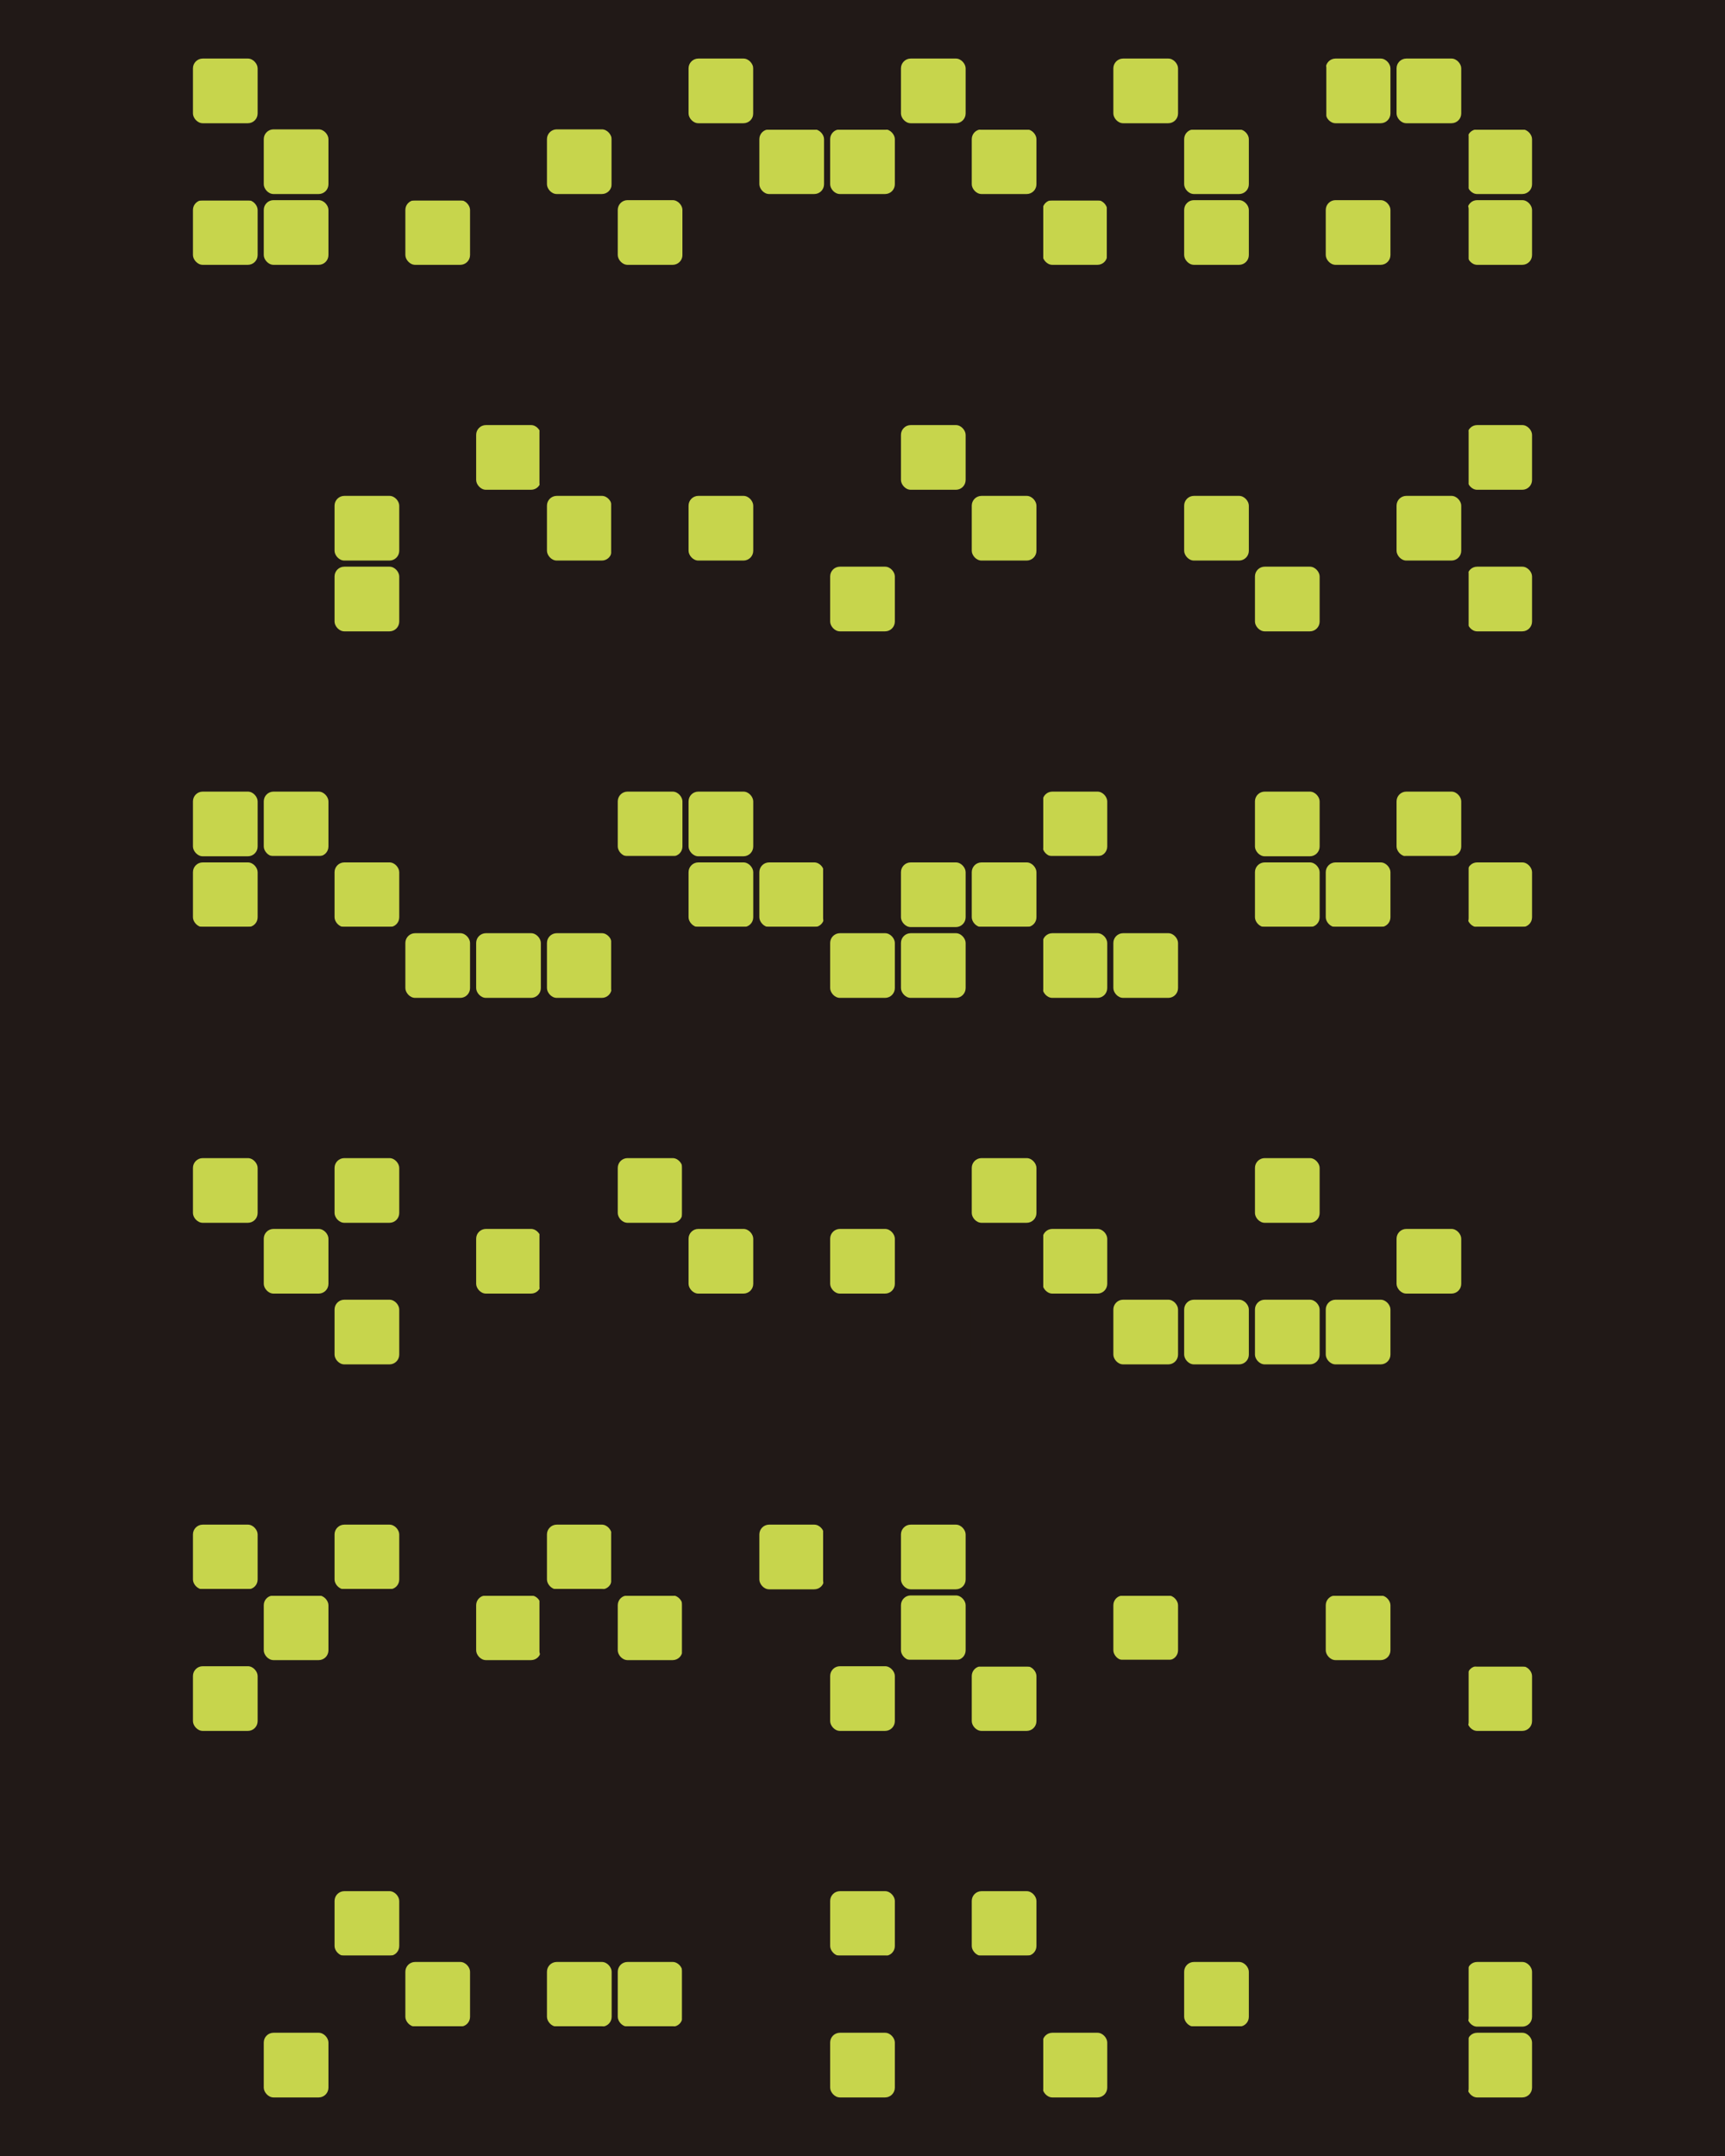 <svg id="eGIgM76l9pk1" xmlns="http://www.w3.org/2000/svg" xmlns:xlink="http://www.w3.org/1999/xlink" viewBox="0 0 800 1000" shape-rendering="geometricPrecision" text-rendering="geometricPrecision" project-id="7f5269329d674a779b049b0b4eabd6fe" export-id="702c9ba33919472ea37304554f482320" cached="false">
<style><![CDATA[
#eGIgM76l9pk391 {animation: eGIgM76l9pk391_c_o 4848.485ms linear infinite normal forwards}@keyframes eGIgM76l9pk391_c_o { 0% {opacity: 0} 3.125% {opacity: 0} 12.5% {opacity: 0} 50% {opacity: 0} 59.375% {opacity: 0} 62.5% {opacity: 0} 71.875% {opacity: 1} 100% {opacity: 1}} #eGIgM76l9pk413 {animation: eGIgM76l9pk413_c_o 4848.485ms linear infinite normal forwards}@keyframes eGIgM76l9pk413_c_o { 0% {opacity: 1} 12.5% {opacity: 1} 15.625% {opacity: 0} 25% {opacity: 0} 28.125% {opacity: 1} 71.875% {opacity: 1} 75% {opacity: 0} 84.375% {opacity: 0} 87.5% {opacity: 1} 100% {opacity: 1}} #eGIgM76l9pk429 {animation: eGIgM76l9pk429_c_o 4848.485ms linear infinite normal forwards}@keyframes eGIgM76l9pk429_c_o { 0% {opacity: 1} 25% {opacity: 1} 28.125% {opacity: 0} 37.5% {opacity: 0} 40.625% {opacity: 1} 84.375% {opacity: 1} 87.5% {opacity: 0} 96.875% {opacity: 0} 100% {opacity: 0}} #eGIgM76l9pk442 {animation: eGIgM76l9pk442_c_o 4848.485ms linear infinite normal forwards}@keyframes eGIgM76l9pk442_c_o { 0% {opacity: 1} 37.5% {opacity: 1} 40.625% {opacity: 0} 50% {opacity: 0} 96.875% {opacity: 0} 100% {opacity: 0}} #eGIgM76l9pk453 {animation: eGIgM76l9pk453_c_o 4848.485ms linear infinite normal forwards}@keyframes eGIgM76l9pk453_c_o { 0% {opacity: 0} 3.125% {opacity: 0} 12.5% {opacity: 0} 50% {opacity: 0} 59.375% {opacity: 0} 62.5% {opacity: 1} 100% {opacity: 1}} #eGIgM76l9pk467 {animation: eGIgM76l9pk467_c_o 4848.485ms linear infinite normal forwards}@keyframes eGIgM76l9pk467_c_o { 0% {opacity: 1} 12.5% {opacity: 1} 15.625% {opacity: 0} 25% {opacity: 0} 28.125% {opacity: 1} 100% {opacity: 1}} #eGIgM76l9pk482 {animation: eGIgM76l9pk482_c_o 4848.485ms linear infinite normal forwards}@keyframes eGIgM76l9pk482_c_o { 0% {opacity: 1} 25% {opacity: 1} 28.125% {opacity: 0} 37.5% {opacity: 0} 40.625% {opacity: 1} 75% {opacity: 1} 78.125% {opacity: 0} 87.5% {opacity: 0} 100% {opacity: 0}} #eGIgM76l9pk498 {animation: eGIgM76l9pk498_c_o 4848.485ms linear infinite normal forwards}@keyframes eGIgM76l9pk498_c_o { 0% {opacity: 1} 37.5% {opacity: 1} 40.625% {opacity: 0} 50% {opacity: 0} 100% {opacity: 0}} #eGIgM76l9pk515 {animation: eGIgM76l9pk515_c_o 4848.485ms linear infinite normal forwards}@keyframes eGIgM76l9pk515_c_o { 0% {opacity: 0} 3.125% {opacity: 0} 12.5% {opacity: 0} 44.062% {opacity: 0} 46.875% {opacity: 1} 56.25% {opacity: 1} 59.375% {opacity: 0} 100% {opacity: 0}} #eGIgM76l9pk531 {animation: eGIgM76l9pk531_c_o 4848.485ms linear infinite normal forwards}@keyframes eGIgM76l9pk531_c_o { 0% {opacity: 1} 12.5% {opacity: 1} 15.625% {opacity: 0} 25% {opacity: 0} 28.125% {opacity: 1} 75% {opacity: 1} 78.125% {opacity: 0} 87.5% {opacity: 0} 100% {opacity: 0}} #eGIgM76l9pk548 {animation: eGIgM76l9pk548_c_o 4848.485ms linear infinite normal forwards}@keyframes eGIgM76l9pk548_c_o { 0% {opacity: 1} 25% {opacity: 1} 28.125% {opacity: 0} 37.5% {opacity: 0} 40.625% {opacity: 1} 100% {opacity: 1}} #eGIgM76l9pk565 {animation: eGIgM76l9pk565_c_o 4848.485ms linear infinite normal forwards}@keyframes eGIgM76l9pk565_c_o { 0% {opacity: 1} 37.5% {opacity: 1} 40.625% {opacity: 0} 50% {opacity: 0} 100% {opacity: 0}} #eGIgM76l9pk577 {animation: eGIgM76l9pk577_c_o 4848.485ms linear infinite normal forwards}@keyframes eGIgM76l9pk577_c_o { 0% {opacity: 0} 3.125% {opacity: 0} 12.5% {opacity: 0} 31.25% {opacity: 0} 34.375% {opacity: 1} 43.75% {opacity: 1} 46.875% {opacity: 0} 100% {opacity: 0}} #eGIgM76l9pk594 {animation: eGIgM76l9pk594_c_o 4848.485ms linear infinite normal forwards}@keyframes eGIgM76l9pk594_c_o { 0% {opacity: 1} 12.5% {opacity: 1} 15.625% {opacity: 0} 25% {opacity: 0} 28.125% {opacity: 1} 100% {opacity: 1}} #eGIgM76l9pk613 {animation: eGIgM76l9pk613_c_o 4848.485ms linear infinite normal forwards}@keyframes eGIgM76l9pk613_c_o { 0% {opacity: 1} 25% {opacity: 1} 28.125% {opacity: 0} 37.5% {opacity: 0} 40.625% {opacity: 1} 75% {opacity: 1} 78.125% {opacity: 0} 87.5% {opacity: 0} 100% {opacity: 0}} #eGIgM76l9pk627 {animation: eGIgM76l9pk627_c_o 4848.485ms linear infinite normal forwards}@keyframes eGIgM76l9pk627_c_o { 0% {opacity: 1} 37.5% {opacity: 1} 40.625% {opacity: 0} 50% {opacity: 0} 100% {opacity: 0}} #eGIgM76l9pk639 {animation: eGIgM76l9pk639_c_o 4848.485ms linear infinite normal forwards}@keyframes eGIgM76l9pk639_c_o { 0% {opacity: 0} 3.125% {opacity: 0} 12.5% {opacity: 0} 100% {opacity: 0}} #eGIgM76l9pk663 {animation: eGIgM76l9pk663_c_o 4848.485ms linear infinite normal forwards}@keyframes eGIgM76l9pk663_c_o { 0% {opacity: 1} 12.5% {opacity: 1} 15.625% {opacity: 0} 25% {opacity: 0} 28.125% {opacity: 1} 53.125% {opacity: 1} 56.25% {opacity: 0} 65.625% {opacity: 0} 68.75% {opacity: 1} 100% {opacity: 1}} #eGIgM76l9pk681 {animation: eGIgM76l9pk681_c_o 4848.485ms linear infinite normal forwards}@keyframes eGIgM76l9pk681_c_o { 0% {opacity: 1} 25% {opacity: 1} 28.125% {opacity: 0} 37.5% {opacity: 0} 40.625% {opacity: 1} 100% {opacity: 1}} #eGIgM76l9pk689 {animation: eGIgM76l9pk689_c_o 4848.485ms linear infinite normal forwards}@keyframes eGIgM76l9pk689_c_o { 0% {opacity: 1} 37.5% {opacity: 1} 40.625% {opacity: 0} 50% {opacity: 0} 78.125% {opacity: 0} 81.25% {opacity: 1} 90.625% {opacity: 1} 93.75% {opacity: 0} 100% {opacity: 0}} #eGIgM76l9pk701 {animation: eGIgM76l9pk701_c_o 4848.485ms linear infinite normal forwards}@keyframes eGIgM76l9pk701_c_o { 0% {opacity: 0} 3.125% {opacity: 0} 15.625% {opacity: 0} 100% {opacity: 0}} #eGIgM76l9pk714 {animation: eGIgM76l9pk714_c_o 4848.485ms linear infinite normal forwards}@keyframes eGIgM76l9pk714_c_o { 0% {opacity: 1} 15.625% {opacity: 1} 18.75% {opacity: 0} 28.125% {opacity: 0} 31.25% {opacity: 1} 100% {opacity: 1}} #eGIgM76l9pk729 {animation: eGIgM76l9pk729_c_o 4848.485ms linear infinite normal forwards}@keyframes eGIgM76l9pk729_c_o { 0% {opacity: 1} 28.125% {opacity: 1} 31.25% {opacity: 0} 40.625% {opacity: 0} 65.625% {opacity: 0} 68.75% {opacity: 1} 87.5% {opacity: 1} 90.625% {opacity: 0} 100% {opacity: 0}} #eGIgM76l9pk744 {animation: eGIgM76l9pk744_c_o 4848.485ms linear infinite normal forwards}@keyframes eGIgM76l9pk744_c_o { 0% {opacity: 1} 40.625% {opacity: 1} 43.75% {opacity: 0} 50% {opacity: 0} 87.5% {opacity: 0} 90.625% {opacity: 1} 100% {opacity: 1}}
]]></style>
<rect width="800" height="800" rx="0" ry="0" transform="matrix(1 0 0 1.25 0 0)" fill="#211917"/><g transform="translate(0 27.165)"><g transform="translate(0 187.795)"><rect width="30" height="30" rx="4.53" ry="4.53" transform="translate(89.488 695.039)" fill="#c7d54c"/><rect width="30" height="30" rx="4.53" ry="4.53" transform="translate(89.488 662.205)" fill="#c7d54c"/><rect width="30" height="30" rx="4.53" ry="4.53" transform="translate(89.488 727.874)" fill="#c7d54c"/><rect width="30" height="30" rx="4.53" ry="4.53" transform="translate(122.323 695.039)" fill="#c7d54c"/><rect width="30" height="30" rx="4.53" ry="4.53" transform="translate(122.323 662.205)" fill="#c7d54c"/><rect width="30" height="30" rx="4.53" ry="4.53" transform="translate(122.323 727.874)" fill="#c7d54c"/><rect width="30" height="30" rx="4.53" ry="4.53" transform="translate(155.157 695.039)" fill="#c7d54c"/><rect width="30" height="30" rx="4.53" ry="4.53" transform="translate(155.157 662.205)" fill="#c7d54c"/><rect width="30" height="30" rx="4.53" ry="4.53" transform="translate(155.157 727.874)" fill="#c7d54c"/><rect width="30" height="30" rx="4.53" ry="4.53" transform="translate(187.992 695.039)" fill="#c7d54c"/><rect width="30" height="30" rx="4.53" ry="4.53" transform="translate(187.992 662.205)" fill="#c7d54c"/><rect width="30" height="30" rx="4.53" ry="4.53" transform="translate(187.992 727.874)" fill="#c7d54c"/><rect width="30" height="30" rx="4.53" ry="4.53" transform="translate(220.827 695.039)" fill="#c7d54c"/><rect width="30" height="30" rx="4.53" ry="4.53" transform="translate(220.827 662.205)" fill="#c7d54c"/><rect width="30" height="30" rx="4.53" ry="4.53" transform="translate(220.827 727.874)" fill="#c7d54c"/><rect width="30" height="30" rx="4.53" ry="4.53" transform="translate(253.661 695.039)" fill="#c7d54c"/><rect width="30" height="30" rx="4.53" ry="4.53" transform="translate(253.661 662.205)" fill="#c7d54c"/><rect width="30" height="30" rx="4.53" ry="4.53" transform="translate(253.661 727.874)" fill="#c7d54c"/><rect width="30" height="30" rx="4.53" ry="4.53" transform="translate(286.496 695.039)" fill="#c7d54c"/><rect width="30" height="30" rx="4.53" ry="4.53" transform="translate(286.496 662.205)" fill="#c7d54c"/><rect width="30" height="30" rx="4.53" ry="4.53" transform="translate(286.496 727.874)" fill="#c7d54c"/><rect width="30" height="30" rx="4.53" ry="4.53" transform="translate(319.331 695.039)" fill="#c7d54c"/><rect width="30" height="30" rx="4.53" ry="4.53" transform="translate(319.331 662.205)" fill="#c7d54c"/><rect width="30" height="30" rx="4.53" ry="4.53" transform="translate(319.331 727.874)" fill="#c7d54c"/><rect width="30" height="30" rx="4.53" ry="4.53" transform="translate(352.165 695.039)" fill="#c7d54c"/><rect width="30" height="30" rx="4.53" ry="4.53" transform="translate(352.165 662.205)" fill="#c7d54c"/><rect width="30" height="30" rx="4.53" ry="4.53" transform="translate(352.165 727.874)" fill="#c7d54c"/><rect width="30" height="30" rx="4.53" ry="4.53" transform="translate(483.504 695.039)" fill="#c7d54c"/><rect width="30" height="30" rx="4.53" ry="4.53" transform="translate(483.504 662.205)" fill="#c7d54c"/><rect width="30" height="30" rx="4.53" ry="4.53" transform="translate(483.504 727.874)" fill="#c7d54c"/><rect width="30" height="30" rx="4.53" ry="4.53" transform="translate(582.008 695.039)" fill="#c7d54c"/><rect width="30" height="30" rx="4.53" ry="4.53" transform="translate(582.008 662.205)" fill="#c7d54c"/><rect width="30" height="30" rx="4.53" ry="4.53" transform="translate(582.008 727.874)" fill="#c7d54c"/><rect width="30" height="30" rx="4.53" ry="4.53" transform="translate(417.835 695.039)" fill="#c7d54c"/><rect width="30" height="30" rx="4.53" ry="4.53" transform="translate(417.835 662.205)" fill="#c7d54c"/><rect width="30" height="30" rx="4.53" ry="4.53" transform="translate(417.835 727.874)" fill="#c7d54c"/><rect width="30" height="30" rx="4.53" ry="4.53" transform="translate(647.677 695.039)" fill="#c7d54c"/><rect width="30" height="30" rx="4.53" ry="4.53" transform="translate(647.677 662.205)" fill="#c7d54c"/><rect width="30" height="30" rx="4.53" ry="4.53" transform="translate(647.677 727.874)" fill="#c7d54c"/><rect width="30" height="30" rx="4.53" ry="4.53" transform="translate(516.339 695.039)" fill="#c7d54c"/><rect width="30" height="30" rx="4.53" ry="4.53" transform="translate(516.339 662.205)" fill="#c7d54c"/><rect width="30" height="30" rx="4.53" ry="4.53" transform="translate(516.339 727.874)" fill="#c7d54c"/><rect width="30" height="30" rx="4.53" ry="4.53" transform="translate(680.512 695.039)" fill="#c7d54c"/><rect width="30" height="30" rx="4.53" ry="4.53" transform="translate(680.512 662.205)" fill="#c7d54c"/><rect width="30" height="30" rx="4.53" ry="4.53" transform="translate(680.512 727.874)" fill="#c7d54c"/><rect width="30" height="30" rx="4.53" ry="4.53" transform="translate(450.669 695.039)" fill="#c7d54c"/><rect width="30" height="30" rx="4.53" ry="4.53" transform="translate(450.669 662.205)" fill="#c7d54c"/><rect width="30" height="30" rx="4.53" ry="4.53" transform="translate(450.669 727.874)" fill="#c7d54c"/><rect width="30" height="30" rx="4.53" ry="4.53" transform="translate(614.843 695.039)" fill="#c7d54c"/><rect width="30" height="30" rx="4.53" ry="4.53" transform="translate(614.843 662.205)" fill="#c7d54c"/><rect width="30" height="30" rx="4.53" ry="4.53" transform="translate(614.843 727.874)" fill="#c7d54c"/><rect width="30" height="30" rx="4.53" ry="4.53" transform="translate(549.173 695.039)" fill="#c7d54c"/><rect width="30" height="30" rx="4.53" ry="4.53" transform="translate(549.173 662.205)" fill="#c7d54c"/><rect width="30" height="30" rx="4.53" ry="4.53" transform="translate(549.173 727.874)" fill="#c7d54c"/><rect width="30" height="30" rx="4.53" ry="4.53" transform="translate(385 695.039)" fill="#c7d54c"/><rect width="30" height="30" rx="4.53" ry="4.53" transform="translate(385 662.205)" fill="#c7d54c"/><rect width="30" height="30" rx="4.53" ry="4.53" transform="translate(385 727.874)" fill="#c7d54c"/></g><g transform="translate(0 141.811)"><rect width="30" height="30" rx="4.53" ry="4.53" transform="translate(89.488 571.024)" fill="#c7d54c"/><rect width="30" height="30" rx="4.53" ry="4.53" transform="translate(89.488 538.189)" fill="#c7d54c"/><rect width="30" height="30" rx="4.53" ry="4.53" transform="translate(89.488 603.858)" fill="#c7d54c"/><rect width="30" height="30" rx="4.53" ry="4.53" transform="translate(122.323 571.024)" fill="#c7d54c"/><rect width="30" height="30" rx="4.53" ry="4.53" transform="translate(122.323 538.189)" fill="#c7d54c"/><rect width="30" height="30" rx="4.53" ry="4.53" transform="translate(122.323 603.858)" fill="#c7d54c"/><rect width="30" height="30" rx="4.53" ry="4.53" transform="translate(155.157 571.024)" fill="#c7d54c"/><rect width="30" height="30" rx="4.53" ry="4.53" transform="translate(155.157 538.189)" fill="#c7d54c"/><rect width="30" height="30" rx="4.53" ry="4.53" transform="translate(155.157 603.858)" fill="#c7d54c"/><rect width="30" height="30" rx="4.53" ry="4.53" transform="translate(187.992 571.024)" fill="#c7d54c"/><rect width="30" height="30" rx="4.53" ry="4.53" transform="translate(187.992 538.189)" fill="#c7d54c"/><rect width="30" height="30" rx="4.53" ry="4.53" transform="translate(187.992 603.858)" fill="#c7d54c"/><rect width="30" height="30" rx="4.53" ry="4.53" transform="translate(220.827 571.024)" fill="#c7d54c"/><rect width="30" height="30" rx="4.53" ry="4.53" transform="translate(220.827 538.189)" fill="#c7d54c"/><rect width="30" height="30" rx="4.53" ry="4.53" transform="translate(220.827 603.858)" fill="#c7d54c"/><rect width="30" height="30" rx="4.53" ry="4.53" transform="translate(253.661 571.024)" fill="#c7d54c"/><rect width="30" height="30" rx="4.53" ry="4.53" transform="translate(253.661 538.189)" fill="#c7d54c"/><rect width="30" height="30" rx="4.53" ry="4.53" transform="translate(253.661 603.858)" fill="#c7d54c"/><rect width="30" height="30" rx="4.53" ry="4.53" transform="translate(286.496 571.024)" fill="#c7d54c"/><rect width="30" height="30" rx="4.53" ry="4.53" transform="translate(286.496 538.189)" fill="#c7d54c"/><rect width="30" height="30" rx="4.53" ry="4.53" transform="translate(286.496 603.858)" fill="#c7d54c"/><rect width="30" height="30" rx="4.53" ry="4.53" transform="translate(319.331 571.024)" fill="#c7d54c"/><rect width="30" height="30" rx="4.53" ry="4.53" transform="translate(319.331 538.189)" fill="#c7d54c"/><rect width="30" height="30" rx="4.53" ry="4.53" transform="translate(319.331 603.858)" fill="#c7d54c"/><rect width="30" height="30" rx="4.53" ry="4.53" transform="translate(352.165 571.024)" fill="#c7d54c"/><rect width="30" height="30" rx="4.53" ry="4.53" transform="translate(352.165 538.189)" fill="#c7d54c"/><rect width="30" height="30" rx="4.53" ry="4.53" transform="translate(352.165 603.858)" fill="#c7d54c"/><rect width="30" height="30" rx="4.53" ry="4.53" transform="translate(483.504 571.024)" fill="#c7d54c"/><rect width="30" height="30" rx="4.53" ry="4.53" transform="translate(483.504 538.189)" fill="#c7d54c"/><rect width="30" height="30" rx="4.53" ry="4.53" transform="translate(483.504 603.858)" fill="#c7d54c"/><rect width="30" height="30" rx="4.53" ry="4.53" transform="translate(582.008 571.024)" fill="#c7d54c"/><rect width="30" height="30" rx="4.53" ry="4.53" transform="translate(582.008 538.189)" fill="#c7d54c"/><rect width="30" height="30" rx="4.53" ry="4.53" transform="translate(582.008 603.858)" fill="#c7d54c"/><rect width="30" height="30" rx="4.53" ry="4.53" transform="translate(417.835 571.024)" fill="#c7d54c"/><rect width="30" height="30" rx="4.53" ry="4.53" transform="translate(417.835 538.189)" fill="#c7d54c"/><rect width="30" height="30" rx="4.53" ry="4.53" transform="translate(417.835 603.858)" fill="#c7d54c"/><rect width="30" height="30" rx="4.53" ry="4.53" transform="translate(647.677 571.024)" fill="#c7d54c"/><rect width="30" height="30" rx="4.53" ry="4.53" transform="translate(647.677 538.189)" fill="#c7d54c"/><rect width="30" height="30" rx="4.53" ry="4.53" transform="translate(647.677 603.858)" fill="#c7d54c"/><rect width="30" height="30" rx="4.53" ry="4.53" transform="translate(516.339 571.024)" fill="#c7d54c"/><rect width="30" height="30" rx="4.53" ry="4.53" transform="translate(516.339 538.189)" fill="#c7d54c"/><rect width="30" height="30" rx="4.53" ry="4.53" transform="translate(516.339 603.858)" fill="#c7d54c"/><rect width="30" height="30" rx="4.53" ry="4.53" transform="translate(680.512 571.024)" fill="#c7d54c"/><rect width="30" height="30" rx="4.53" ry="4.53" transform="translate(680.512 538.189)" fill="#c7d54c"/><rect width="30" height="30" rx="4.53" ry="4.53" transform="translate(680.512 603.858)" fill="#c7d54c"/><rect width="30" height="30" rx="4.53" ry="4.53" transform="translate(450.669 571.024)" fill="#c7d54c"/><rect width="30" height="30" rx="4.53" ry="4.53" transform="translate(450.669 538.189)" fill="#c7d54c"/><rect width="30" height="30" rx="4.53" ry="4.53" transform="translate(450.669 603.858)" fill="#c7d54c"/><rect width="30" height="30" rx="4.53" ry="4.53" transform="translate(614.843 571.024)" fill="#c7d54c"/><rect width="30" height="30" rx="4.53" ry="4.53" transform="translate(614.843 538.189)" fill="#c7d54c"/><rect width="30" height="30" rx="4.53" ry="4.53" transform="translate(614.843 603.858)" fill="#c7d54c"/><rect width="30" height="30" rx="4.53" ry="4.53" transform="translate(385 571.024)" fill="#c7d54c"/><rect width="30" height="30" rx="4.53" ry="4.53" transform="translate(385 538.189)" fill="#c7d54c"/><rect width="30" height="30" rx="4.53" ry="4.53" transform="translate(385 603.858)" fill="#c7d54c"/><rect width="30" height="30" rx="4.53" ry="4.53" transform="translate(549.173 571.024)" fill="#c7d54c"/><rect width="30" height="30" rx="4.53" ry="4.53" transform="translate(549.173 538.189)" fill="#c7d54c"/><rect width="30" height="30" rx="4.53" ry="4.53" transform="translate(549.173 603.858)" fill="#c7d54c"/></g><g transform="translate(0 95.827)"><rect width="30" height="30" rx="4.53" ry="4.53" transform="translate(89.488 447.008)" fill="#c7d54c"/><rect width="30" height="30" rx="4.53" ry="4.53" transform="translate(89.488 414.173)" fill="#c7d54c"/><rect width="30" height="30" rx="4.53" ry="4.53" transform="translate(89.488 479.843)" fill="#c7d54c"/><rect width="30" height="30" rx="4.53" ry="4.53" transform="translate(122.323 447.008)" fill="#c7d54c"/><rect width="30" height="30" rx="4.53" ry="4.53" transform="translate(122.323 414.173)" fill="#c7d54c"/><rect width="30" height="30" rx="4.53" ry="4.53" transform="translate(122.323 479.843)" fill="#c7d54c"/><rect width="30" height="30" rx="4.53" ry="4.53" transform="translate(155.157 447.008)" fill="#c7d54c"/><rect width="30" height="30" rx="4.53" ry="4.53" transform="translate(155.157 414.173)" fill="#c7d54c"/><rect width="30" height="30" rx="4.53" ry="4.53" transform="translate(155.157 479.843)" fill="#c7d54c"/><rect width="30" height="30" rx="4.53" ry="4.53" transform="translate(187.992 447.008)" fill="#c7d54c"/><rect width="30" height="30" rx="4.53" ry="4.53" transform="translate(187.992 414.173)" fill="#c7d54c"/><rect width="30" height="30" rx="4.53" ry="4.53" transform="translate(187.992 479.843)" fill="#c7d54c"/><rect width="30" height="30" rx="4.53" ry="4.53" transform="translate(220.827 447.008)" fill="#c7d54c"/><rect width="30" height="30" rx="4.53" ry="4.53" transform="translate(220.827 414.173)" fill="#c7d54c"/><rect width="30" height="30" rx="4.53" ry="4.53" transform="translate(220.827 479.843)" fill="#c7d54c"/><rect width="30" height="30" rx="4.53" ry="4.53" transform="translate(253.661 447.008)" fill="#c7d54c"/><rect width="30" height="30" rx="4.53" ry="4.53" transform="translate(253.661 414.173)" fill="#c7d54c"/><rect width="30" height="30" rx="4.53" ry="4.53" transform="translate(253.661 479.843)" fill="#c7d54c"/><rect width="30" height="30" rx="4.53" ry="4.53" transform="translate(286.496 447.008)" fill="#c7d54c"/><rect width="30" height="30" rx="4.53" ry="4.53" transform="translate(286.496 414.173)" fill="#c7d54c"/><rect width="30" height="30" rx="4.53" ry="4.53" transform="translate(286.496 479.843)" fill="#c7d54c"/><rect width="30" height="30" rx="4.53" ry="4.53" transform="translate(319.331 447.008)" fill="#c7d54c"/><rect width="30" height="30" rx="4.53" ry="4.53" transform="translate(319.331 414.173)" fill="#c7d54c"/><rect width="30" height="30" rx="4.53" ry="4.53" transform="translate(319.331 479.843)" fill="#c7d54c"/><rect width="30" height="30" rx="4.53" ry="4.53" transform="translate(352.165 447.008)" fill="#c7d54c"/><rect width="30" height="30" rx="4.53" ry="4.53" transform="translate(352.165 414.173)" fill="#c7d54c"/><rect width="30" height="30" rx="4.53" ry="4.53" transform="translate(352.165 479.843)" fill="#c7d54c"/><rect width="30" height="30" rx="4.53" ry="4.53" transform="translate(483.504 447.008)" fill="#c7d54c"/><rect width="30" height="30" rx="4.53" ry="4.53" transform="translate(483.504 414.173)" fill="#c7d54c"/><rect width="30" height="30" rx="4.53" ry="4.53" transform="translate(483.504 479.843)" fill="#c7d54c"/><rect width="30" height="30" rx="4.53" ry="4.53" transform="translate(582.008 447.008)" fill="#c7d54c"/><rect width="30" height="30" rx="4.53" ry="4.53" transform="translate(582.008 414.173)" fill="#c7d54c"/><rect width="30" height="30" rx="4.53" ry="4.53" transform="translate(582.008 479.843)" fill="#c7d54c"/><rect width="30" height="30" rx="4.53" ry="4.53" transform="translate(417.835 447.008)" fill="#c7d54c"/><rect width="30" height="30" rx="4.53" ry="4.53" transform="translate(417.835 414.173)" fill="#c7d54c"/><rect width="30" height="30" rx="4.53" ry="4.53" transform="translate(417.835 479.843)" fill="#c7d54c"/><rect width="30" height="30" rx="4.53" ry="4.53" transform="translate(647.677 447.008)" fill="#c7d54c"/><rect width="30" height="30" rx="4.53" ry="4.53" transform="translate(647.677 414.173)" fill="#c7d54c"/><rect width="30" height="30" rx="4.53" ry="4.53" transform="translate(647.677 479.843)" fill="#c7d54c"/><rect width="30" height="30" rx="4.53" ry="4.53" transform="translate(516.339 447.008)" fill="#c7d54c"/><rect width="30" height="30" rx="4.53" ry="4.53" transform="translate(516.339 414.173)" fill="#c7d54c"/><rect width="30" height="30" rx="4.53" ry="4.53" transform="translate(516.339 479.843)" fill="#c7d54c"/><rect width="30" height="30" rx="4.53" ry="4.53" transform="translate(680.512 447.008)" fill="#c7d54c"/><rect width="30" height="30" rx="4.53" ry="4.53" transform="translate(680.512 414.173)" fill="#c7d54c"/><rect width="30" height="30" rx="4.53" ry="4.53" transform="translate(680.512 479.843)" fill="#c7d54c"/><rect width="30" height="30" rx="4.53" ry="4.53" transform="translate(450.669 447.008)" fill="#c7d54c"/><rect width="30" height="30" rx="4.53" ry="4.53" transform="translate(450.669 414.173)" fill="#c7d54c"/><rect width="30" height="30" rx="4.53" ry="4.53" transform="translate(450.669 479.843)" fill="#c7d54c"/><rect width="30" height="30" rx="4.53" ry="4.53" transform="translate(614.843 447.008)" fill="#c7d54c"/><rect width="30" height="30" rx="4.53" ry="4.53" transform="translate(614.843 414.173)" fill="#c7d54c"/><rect width="30" height="30" rx="4.53" ry="4.53" transform="translate(614.843 479.843)" fill="#c7d54c"/><rect width="30" height="30" rx="4.53" ry="4.53" transform="translate(385 447.008)" fill="#c7d54c"/><rect width="30" height="30" rx="4.53" ry="4.53" transform="translate(385 414.173)" fill="#c7d54c"/><rect width="30" height="30" rx="4.53" ry="4.53" transform="translate(385 479.843)" fill="#c7d54c"/><rect width="30" height="30" rx="4.53" ry="4.53" transform="translate(549.173 447.008)" fill="#c7d54c"/><rect width="30" height="30" rx="4.53" ry="4.53" transform="translate(549.173 414.173)" fill="#c7d54c"/><rect width="30" height="30" rx="4.53" ry="4.53" transform="translate(549.173 479.843)" fill="#c7d54c"/></g><g transform="translate(0 49.843)"><rect width="30" height="30" rx="4.53" ry="4.53" transform="translate(89.488 322.992)" fill="#c7d54c"/><rect width="30" height="30" rx="4.53" ry="4.53" transform="translate(89.488 290.157)" fill="#c7d54c"/><rect width="30" height="30" rx="4.53" ry="4.53" transform="translate(89.488 355.827)" fill="#c7d54c"/><rect width="30" height="30" rx="4.53" ry="4.53" transform="translate(122.323 322.992)" fill="#c7d54c"/><rect width="30" height="30" rx="4.53" ry="4.53" transform="translate(122.323 290.157)" fill="#c7d54c"/><rect width="30" height="30" rx="4.53" ry="4.53" transform="translate(122.323 355.827)" fill="#c7d54c"/><rect width="30" height="30" rx="4.53" ry="4.53" transform="translate(155.157 322.992)" fill="#c7d54c"/><rect width="30" height="30" rx="4.53" ry="4.53" transform="translate(155.157 290.157)" fill="#c7d54c"/><rect width="30" height="30" rx="4.53" ry="4.53" transform="translate(155.157 355.827)" fill="#c7d54c"/><rect width="30" height="30" rx="4.53" ry="4.53" transform="translate(187.992 322.992)" fill="#c7d54c"/><rect width="30" height="30" rx="4.53" ry="4.53" transform="translate(187.992 290.157)" fill="#c7d54c"/><rect width="30" height="30" rx="4.53" ry="4.53" transform="translate(187.992 355.827)" fill="#c7d54c"/><rect width="30" height="30" rx="4.53" ry="4.53" transform="translate(220.827 322.992)" fill="#c7d54c"/><rect width="30" height="30" rx="4.53" ry="4.53" transform="translate(220.827 290.157)" fill="#c7d54c"/><rect width="30" height="30" rx="4.53" ry="4.53" transform="translate(220.827 355.827)" fill="#c7d54c"/><rect width="30" height="30" rx="4.53" ry="4.53" transform="translate(253.661 322.992)" fill="#c7d54c"/><rect width="30" height="30" rx="4.53" ry="4.53" transform="translate(253.661 290.157)" fill="#c7d54c"/><rect width="30" height="30" rx="4.53" ry="4.53" transform="translate(253.661 355.827)" fill="#c7d54c"/><rect width="30" height="30" rx="4.53" ry="4.53" transform="translate(286.496 322.992)" fill="#c7d54c"/><rect width="30" height="30" rx="4.53" ry="4.53" transform="translate(286.496 290.157)" fill="#c7d54c"/><rect width="30" height="30" rx="4.53" ry="4.53" transform="translate(286.496 355.827)" fill="#c7d54c"/><rect width="30" height="30" rx="4.53" ry="4.53" transform="translate(319.331 322.992)" fill="#c7d54c"/><rect width="30" height="30" rx="4.53" ry="4.53" transform="translate(319.331 290.157)" fill="#c7d54c"/><rect width="30" height="30" rx="4.53" ry="4.53" transform="translate(319.331 355.827)" fill="#c7d54c"/><rect width="30" height="30" rx="4.53" ry="4.53" transform="translate(352.165 322.992)" fill="#c7d54c"/><rect width="30" height="30" rx="4.53" ry="4.53" transform="translate(352.165 290.157)" fill="#c7d54c"/><rect width="30" height="30" rx="4.53" ry="4.53" transform="translate(352.165 355.827)" fill="#c7d54c"/><rect width="30" height="30" rx="4.53" ry="4.53" transform="translate(483.504 322.992)" fill="#c7d54c"/><rect width="30" height="30" rx="4.53" ry="4.53" transform="translate(483.504 290.157)" fill="#c7d54c"/><rect width="30" height="30" rx="4.53" ry="4.53" transform="translate(483.504 355.827)" fill="#c7d54c"/><rect width="30" height="30" rx="4.53" ry="4.53" transform="translate(582.008 322.992)" fill="#c7d54c"/><rect width="30" height="30" rx="4.53" ry="4.53" transform="translate(582.008 290.157)" fill="#c7d54c"/><rect width="30" height="30" rx="4.53" ry="4.53" transform="translate(582.008 355.827)" fill="#c7d54c"/><rect width="30" height="30" rx="4.53" ry="4.53" transform="translate(417.835 322.992)" fill="#c7d54c"/><rect width="30" height="30" rx="4.53" ry="4.53" transform="translate(417.835 290.157)" fill="#c7d54c"/><rect width="30" height="30" rx="4.53" ry="4.53" transform="translate(417.835 355.827)" fill="#c7d54c"/><rect width="30" height="30" rx="4.53" ry="4.53" transform="translate(647.677 322.992)" fill="#c7d54c"/><rect width="30" height="30" rx="4.53" ry="4.53" transform="translate(647.677 290.157)" fill="#c7d54c"/><rect width="30" height="30" rx="4.53" ry="4.53" transform="translate(647.677 355.827)" fill="#c7d54c"/><rect width="30" height="30" rx="4.53" ry="4.53" transform="translate(516.339 322.992)" fill="#c7d54c"/><rect width="30" height="30" rx="4.53" ry="4.53" transform="translate(516.339 290.157)" fill="#c7d54c"/><rect width="30" height="30" rx="4.53" ry="4.53" transform="translate(516.339 355.827)" fill="#c7d54c"/><rect width="30" height="30" rx="4.53" ry="4.53" transform="translate(680.512 322.992)" fill="#c7d54c"/><rect width="30" height="30" rx="4.53" ry="4.53" transform="translate(680.512 290.157)" fill="#c7d54c"/><rect width="30" height="30" rx="4.53" ry="4.53" transform="translate(680.512 355.827)" fill="#c7d54c"/><rect width="30" height="30" rx="4.53" ry="4.53" transform="translate(450.669 322.992)" fill="#c7d54c"/><rect width="30" height="30" rx="4.53" ry="4.53" transform="translate(450.669 290.157)" fill="#c7d54c"/><rect width="30" height="30" rx="4.53" ry="4.53" transform="translate(450.669 355.827)" fill="#c7d54c"/><rect width="30" height="30" rx="4.53" ry="4.53" transform="translate(614.843 322.992)" fill="#c7d54c"/><rect width="30" height="30" rx="4.53" ry="4.53" transform="translate(614.843 290.157)" fill="#c7d54c"/><rect width="30" height="30" rx="4.53" ry="4.53" transform="translate(614.843 355.827)" fill="#c7d54c"/><rect width="30" height="30" rx="4.53" ry="4.53" transform="translate(385 322.992)" fill="#c7d54c"/><rect width="30" height="30" rx="4.53" ry="4.53" transform="translate(385 290.157)" fill="#c7d54c"/><rect width="30" height="30" rx="4.53" ry="4.53" transform="translate(385 355.827)" fill="#c7d54c"/><rect width="30" height="30" rx="4.53" ry="4.53" transform="translate(549.173 322.992)" fill="#c7d54c"/><rect width="30" height="30" rx="4.53" ry="4.53" transform="translate(549.173 290.157)" fill="#c7d54c"/><rect width="30" height="30" rx="4.53" ry="4.53" transform="translate(549.173 355.827)" fill="#c7d54c"/></g><g transform="translate(0 3.858)"><g><rect width="30" height="30" rx="4.53" ry="4.53" transform="translate(89.488 166.142)" fill="#c7d54c"/><rect width="30" height="30" rx="4.53" ry="4.53" transform="translate(89.488 198.976)" fill="#c7d54c"/><rect width="30" height="30" rx="4.53" ry="4.53" transform="translate(89.488 231.811)" fill="#c7d54c"/></g><g><rect width="30" height="30" rx="4.53" ry="4.53" transform="translate(122.323 166.142)" fill="#c7d54c"/><rect width="30" height="30" rx="4.53" ry="4.53" transform="translate(122.323 198.976)" fill="#c7d54c"/><rect width="30" height="30" rx="4.53" ry="4.53" transform="translate(122.323 231.811)" fill="#c7d54c"/></g><g><rect width="30" height="30" rx="4.53" ry="4.53" transform="translate(155.157 166.142)" fill="#c7d54c"/><rect width="30" height="30" rx="4.53" ry="4.53" transform="translate(155.157 198.976)" fill="#c7d54c"/><rect width="30" height="30" rx="4.53" ry="4.53" transform="translate(155.157 231.811)" fill="#c7d54c"/></g><g><rect width="30" height="30" rx="4.53" ry="4.53" transform="translate(187.992 166.142)" fill="#c7d54c"/><rect width="30" height="30" rx="4.53" ry="4.53" transform="translate(187.992 198.976)" fill="#c7d54c"/><rect width="30" height="30" rx="4.53" ry="4.53" transform="translate(187.992 231.811)" fill="#c7d54c"/></g><g><rect width="30" height="30" rx="4.53" ry="4.53" transform="translate(220.827 166.142)" fill="#c7d54c"/><rect width="30" height="30" rx="4.53" ry="4.53" transform="translate(220.827 198.976)" fill="#c7d54c"/><rect width="30" height="30" rx="4.53" ry="4.53" transform="translate(220.827 231.811)" fill="#c7d54c"/></g><g><rect width="30" height="30" rx="4.53" ry="4.53" transform="translate(253.661 166.142)" fill="#c7d54c"/><rect width="30" height="30" rx="4.53" ry="4.53" transform="translate(253.661 198.976)" fill="#c7d54c"/><rect width="30" height="30" rx="4.53" ry="4.53" transform="translate(253.661 231.811)" fill="#c7d54c"/></g><g><rect width="30" height="30" rx="4.53" ry="4.53" transform="translate(286.496 166.142)" fill="#c7d54c"/><rect width="30" height="30" rx="4.53" ry="4.53" transform="translate(286.496 198.976)" fill="#c7d54c"/><rect width="30" height="30" rx="4.53" ry="4.53" transform="translate(286.496 231.811)" fill="#c7d54c"/></g><g><rect width="30" height="30" rx="4.53" ry="4.53" transform="translate(319.331 166.142)" fill="#c7d54c"/><rect width="30" height="30" rx="4.53" ry="4.53" transform="translate(319.331 198.976)" fill="#c7d54c"/><rect width="30" height="30" rx="4.53" ry="4.53" transform="translate(319.331 231.811)" fill="#c7d54c"/></g><g><rect width="30" height="30" rx="4.53" ry="4.53" transform="translate(352.165 166.142)" fill="#c7d54c"/><rect width="30" height="30" rx="4.53" ry="4.53" transform="translate(352.165 198.976)" fill="#c7d54c"/><rect width="30" height="30" rx="4.53" ry="4.53" transform="translate(352.165 231.811)" fill="#c7d54c"/></g><g><rect width="30" height="30" rx="4.53" ry="4.53" transform="translate(483.504 166.142)" fill="#c7d54c"/><rect width="30" height="30" rx="4.53" ry="4.53" transform="translate(483.504 198.976)" fill="#c7d54c"/><rect width="30" height="30" rx="4.53" ry="4.53" transform="translate(483.504 231.811)" fill="#c7d54c"/></g><g><rect width="30" height="30" rx="4.53" ry="4.53" transform="translate(582.008 166.142)" fill="#c7d54c"/><rect width="30" height="30" rx="4.53" ry="4.53" transform="translate(582.008 198.976)" fill="#c7d54c"/><rect width="30" height="30" rx="4.53" ry="4.53" transform="translate(582.008 231.811)" fill="#c7d54c"/></g><g><rect width="30" height="30" rx="4.53" ry="4.53" transform="translate(417.835 166.142)" fill="#c7d54c"/><rect width="30" height="30" rx="4.53" ry="4.53" transform="translate(417.835 198.976)" fill="#c7d54c"/><rect width="30" height="30" rx="4.53" ry="4.53" transform="translate(417.835 231.811)" fill="#c7d54c"/></g><g><rect width="30" height="30" rx="4.53" ry="4.53" transform="translate(647.677 166.142)" fill="#c7d54c"/><rect width="30" height="30" rx="4.53" ry="4.53" transform="translate(647.677 198.976)" fill="#c7d54c"/><rect width="30" height="30" rx="4.53" ry="4.53" transform="translate(647.677 231.811)" fill="#c7d54c"/></g><g><rect width="30" height="30" rx="4.53" ry="4.53" transform="translate(516.339 166.142)" fill="#c7d54c"/><rect width="30" height="30" rx="4.53" ry="4.53" transform="translate(516.339 198.976)" fill="#c7d54c"/><rect width="30" height="30" rx="4.53" ry="4.53" transform="translate(516.339 231.811)" fill="#c7d54c"/></g><g><rect width="30" height="30" rx="4.53" ry="4.53" transform="translate(680.512 166.142)" fill="#c7d54c"/><rect width="30" height="30" rx="4.53" ry="4.53" transform="translate(680.512 198.976)" fill="#c7d54c"/><rect width="30" height="30" rx="4.53" ry="4.53" transform="translate(680.512 231.811)" fill="#c7d54c"/></g><g><rect width="30" height="30" rx="4.53" ry="4.53" transform="translate(450.669 166.142)" fill="#c7d54c"/><rect width="30" height="30" rx="4.53" ry="4.53" transform="translate(450.669 198.976)" fill="#c7d54c"/><rect width="30" height="30" rx="4.53" ry="4.53" transform="translate(450.669 231.811)" fill="#c7d54c"/></g><g><rect width="30" height="30" rx="4.53" ry="4.53" transform="translate(614.843 166.142)" fill="#c7d54c"/><rect width="30" height="30" rx="4.53" ry="4.53" transform="translate(614.843 198.976)" fill="#c7d54c"/><rect width="30" height="30" rx="4.53" ry="4.53" transform="translate(614.843 231.811)" fill="#c7d54c"/></g><g><rect width="30" height="30" rx="4.53" ry="4.53" transform="translate(385 166.142)" fill="#c7d54c"/><rect width="30" height="30" rx="4.53" ry="4.53" transform="translate(385 198.976)" fill="#c7d54c"/><rect width="30" height="30" rx="4.53" ry="4.53" transform="translate(385 231.811)" fill="#c7d54c"/></g><g><rect width="30" height="30" rx="4.53" ry="4.53" transform="translate(549.173 166.142)" fill="#c7d54c"/><rect width="30" height="30" rx="4.53" ry="4.53" transform="translate(549.173 198.976)" fill="#c7d54c"/><rect width="30" height="30" rx="4.53" ry="4.53" transform="translate(549.173 231.811)" fill="#c7d54c"/></g></g><g transform="translate(0-42.126)"><g><rect width="30" height="30" rx="4.53" ry="4.53" transform="translate(89.488 42.126)" fill="#c7d54c"/><rect width="30" height="30" rx="4.53" ry="4.53" transform="translate(89.488 74.961)" fill="#c7d54c"/><rect width="30" height="30" rx="4.53" ry="4.53" transform="translate(89.488 107.795)" fill="#c7d54c"/></g><g><rect width="30" height="30" rx="4.53" ry="4.53" transform="translate(122.323 42.126)" fill="#c7d54c"/><rect width="30" height="30" rx="4.53" ry="4.53" transform="translate(122.323 74.961)" fill="#c7d54c"/><rect width="30" height="30" rx="4.53" ry="4.53" transform="translate(122.323 107.795)" fill="#c7d54c"/></g><g><rect width="30" height="30" rx="4.53" ry="4.53" transform="translate(155.157 42.126)" fill="#c7d54c"/><rect width="30" height="30" rx="4.53" ry="4.53" transform="translate(155.157 74.961)" fill="#c7d54c"/><rect width="30" height="30" rx="4.53" ry="4.53" transform="translate(155.157 107.795)" fill="#c7d54c"/></g><g><rect width="30" height="30" rx="4.53" ry="4.53" transform="translate(187.992 42.126)" fill="#c7d54c"/><rect width="30" height="30" rx="4.53" ry="4.53" transform="translate(187.992 74.961)" fill="#c7d54c"/><rect width="30" height="30" rx="4.53" ry="4.53" transform="translate(187.992 107.795)" fill="#c7d54c"/></g><g><rect width="30" height="30" rx="4.53" ry="4.53" transform="translate(220.827 42.126)" fill="#c7d54c"/><rect width="30" height="30" rx="4.53" ry="4.53" transform="translate(220.827 74.961)" fill="#c7d54c"/><rect width="30" height="30" rx="4.53" ry="4.53" transform="translate(220.827 107.795)" fill="#c7d54c"/></g><g><rect width="30" height="30" rx="4.53" ry="4.53" transform="translate(253.661 42.126)" fill="#c7d54c"/><rect width="30" height="30" rx="4.53" ry="4.53" transform="translate(253.661 74.961)" fill="#c7d54c"/><rect width="30" height="30" rx="4.53" ry="4.53" transform="translate(253.661 107.795)" fill="#c7d54c"/></g><g><rect width="30" height="30" rx="4.53" ry="4.53" transform="translate(286.496 42.126)" fill="#c7d54c"/><rect width="30" height="30" rx="4.53" ry="4.53" transform="translate(286.496 74.961)" fill="#c7d54c"/><rect width="30" height="30" rx="4.53" ry="4.53" transform="translate(286.496 107.795)" fill="#c7d54c"/></g><g><rect width="30" height="30" rx="4.53" ry="4.53" transform="translate(319.331 42.126)" fill="#c7d54c"/><rect width="30" height="30" rx="4.53" ry="4.53" transform="translate(319.331 74.961)" fill="#c7d54c"/><rect width="30" height="30" rx="4.53" ry="4.53" transform="translate(319.331 107.795)" fill="#c7d54c"/></g><g><rect width="30" height="30" rx="4.53" ry="4.53" transform="translate(352.165 42.126)" fill="#c7d54c"/><rect width="30" height="30" rx="4.53" ry="4.53" transform="translate(352.165 74.961)" fill="#c7d54c"/><rect width="30" height="30" rx="4.53" ry="4.53" transform="translate(352.165 107.795)" fill="#c7d54c"/></g><g><rect width="30" height="30" rx="4.53" ry="4.53" transform="translate(483.504 42.126)" fill="#c7d54c"/><rect width="30" height="30" rx="4.53" ry="4.53" transform="translate(483.504 74.961)" fill="#c7d54c"/><rect width="30" height="30" rx="4.53" ry="4.53" transform="translate(483.504 107.795)" fill="#c7d54c"/></g><g><rect width="30" height="30" rx="4.53" ry="4.53" transform="translate(582.008 42.126)" fill="#c7d54c"/><rect width="30" height="30" rx="4.53" ry="4.53" transform="translate(582.008 74.961)" fill="#c7d54c"/><rect width="30" height="30" rx="4.53" ry="4.53" transform="translate(582.008 107.795)" fill="#c7d54c"/></g><g><rect width="30" height="30" rx="4.53" ry="4.53" transform="translate(417.835 42.126)" fill="#c7d54c"/><rect width="30" height="30" rx="4.53" ry="4.53" transform="translate(417.835 74.961)" fill="#c7d54c"/><rect width="30" height="30" rx="4.53" ry="4.53" transform="translate(417.835 107.795)" fill="#c7d54c"/></g><g><rect width="30" height="30" rx="4.53" ry="4.53" transform="translate(647.677 42.126)" fill="#c7d54c"/><rect width="30" height="30" rx="4.53" ry="4.53" transform="translate(647.677 74.961)" fill="#c7d54c"/><rect width="30" height="30" rx="4.53" ry="4.53" transform="translate(647.677 107.795)" fill="#c7d54c"/></g><g><rect width="30" height="30" rx="4.53" ry="4.53" transform="translate(516.339 42.126)" fill="#c7d54c"/><rect width="30" height="30" rx="4.53" ry="4.53" transform="translate(516.339 74.961)" fill="#c7d54c"/><rect width="30" height="30" rx="4.53" ry="4.53" transform="translate(516.339 107.795)" fill="#c7d54c"/></g><g><rect width="30" height="30" rx="4.53" ry="4.53" transform="translate(680.512 42.126)" fill="#c7d54c"/><rect width="30" height="30" rx="4.53" ry="4.53" transform="translate(680.512 74.961)" fill="#c7d54c"/><rect width="30" height="30" rx="4.53" ry="4.53" transform="translate(680.512 107.795)" fill="#c7d54c"/></g><g><rect width="30" height="30" rx="4.53" ry="4.53" transform="translate(450.669 42.126)" fill="#c7d54c"/><rect width="30" height="30" rx="4.53" ry="4.53" transform="translate(450.669 74.961)" fill="#c7d54c"/><rect width="30" height="30" rx="4.53" ry="4.53" transform="translate(450.669 107.795)" fill="#c7d54c"/></g><g><rect width="30" height="30" rx="4.53" ry="4.53" transform="translate(614.843 42.126)" fill="#c7d54c"/><rect width="30" height="30" rx="4.53" ry="4.53" transform="translate(614.843 74.961)" fill="#c7d54c"/><rect width="30" height="30" rx="4.53" ry="4.53" transform="translate(614.843 107.795)" fill="#c7d54c"/></g><g><rect width="30" height="30" rx="4.53" ry="4.53" transform="translate(385 42.126)" fill="#c7d54c"/><rect width="30" height="30" rx="4.53" ry="4.53" transform="translate(385 74.961)" fill="#c7d54c"/><rect width="30" height="30" rx="4.53" ry="4.53" transform="translate(385 107.795)" fill="#c7d54c"/></g><g><rect width="30" height="30" rx="4.53" ry="4.53" transform="translate(549.173 42.126)" fill="#c7d54c"/><rect width="30" height="30" rx="4.53" ry="4.53" transform="translate(549.173 74.961)" fill="#c7d54c"/><rect width="30" height="30" rx="4.53" ry="4.53" transform="translate(549.173 107.795)" fill="#c7d54c"/></g></g></g><g transform="translate(0-1)"><g id="eGIgM76l9pk391" transform="translate(0-14.96)" opacity="0"><rect width="34.016" height="34.016" rx="5.137" ry="5.137" transform="translate(87.48 40.118)" fill="#211917"/><rect width="34.016" height="34.016" rx="5.137" ry="5.137" transform="translate(87.48 105.787)" fill="#211917"/><rect width="34.016" height="34.016" rx="5.137" ry="5.137" transform="translate(119.906 72.953)" fill="#211917"/><rect width="34.016" height="34.016" rx="5.137" ry="5.137" transform="translate(119.906 105.787)" fill="#211917"/><rect width="34.016" height="34.016" rx="5.137" ry="5.137" transform="translate(185.984 105.787)" fill="#211917"/><rect width="34.016" height="34.016" rx="5.137" ry="5.137" transform="translate(251.184 73.953)" fill="#211917"/><rect width="34.016" height="34.016" rx="5.137" ry="5.137" transform="translate(283.429 105.787)" fill="#211917"/><rect width="34.016" height="34.016" rx="5.137" ry="5.137" transform="translate(316.263 40.118)" fill="#211917"/><rect width="34.016" height="34.016" rx="5.137" ry="5.137" transform="translate(350.098 72.953)" fill="#211917"/><rect width="34.016" height="34.016" rx="5.137" ry="5.137" transform="translate(381.735 72.953)" fill="#211917"/><rect width="34.016" height="34.016" rx="5.137" ry="5.137" transform="translate(415.979 40.118)" fill="#211917"/><rect width="34.016" height="34.016" rx="5.137" ry="5.137" transform="translate(449.813 72.953)" fill="#211917"/><rect width="34.016" height="34.016" rx="5.137" ry="5.137" transform="translate(481.648 105.787)" fill="#211917"/><rect width="34.016" height="34.016" rx="5.137" ry="5.137" transform="translate(514.013 40.118)" fill="#211917"/><rect width="34.016" height="34.016" rx="5.137" ry="5.137" transform="translate(547.258 72.953)" fill="#211917"/><rect width="34.016" height="34.016" rx="5.137" ry="5.137" transform="translate(547.258 105.787)" fill="#211917"/><rect width="34.016" height="34.016" rx="5.137" ry="5.137" transform="translate(612.927 40.118)" fill="#211917"/><rect width="34.016" height="34.016" rx="5.137" ry="5.137" transform="translate(612.927 105.787)" fill="#211917"/><rect width="34.016" height="34.016" rx="5.137" ry="5.137" transform="translate(647.087 40.118)" fill="#211917"/><rect width="34.016" height="34.016" rx="5.137" ry="5.137" transform="translate(679.921 72.953)" fill="#211917"/><rect width="34.016" height="34.016" rx="5.137" ry="5.137" transform="translate(679.921 105.787)" fill="#211917"/></g><g id="eGIgM76l9pk413" transform="translate(0-12.953)"><rect width="34.016" height="34.016" rx="5.137" ry="5.137" transform="translate(86.772 72.953)" fill="#211917"/><rect width="34.016" height="34.016" rx="5.137" ry="5.137" transform="translate(152.441 72.953)" fill="#211917"/><rect width="34.016" height="34.016" rx="5.137" ry="5.137" transform="translate(185.275 40.118)" fill="#211917"/><rect width="34.016" height="34.016" rx="5.137" ry="5.137" transform="translate(218.819 105.787)" fill="#211917"/><rect width="34.016" height="34.016" rx="5.137" ry="5.137" transform="translate(283.721 71.953)" fill="#211917"/><rect width="34.016" height="34.016" rx="5.137" ry="5.137" transform="translate(316.555 105.787)" fill="#211917"/><rect width="34.016" height="34.016" rx="5.137" ry="5.137" transform="translate(349.389 40.118)" fill="#211917"/><rect width="34.016" height="34.016" rx="5.137" ry="5.137" transform="translate(415.271 72.953)" fill="#211917"/><rect width="34.016" height="34.016" rx="5.137" ry="5.137" transform="translate(480.94 40.118)" fill="#211917"/><rect width="34.016" height="34.016" rx="5.137" ry="5.137" transform="translate(480.94 72.953)" fill="#211917"/><rect width="34.016" height="34.016" rx="5.137" ry="5.137" transform="translate(513.304 72.953)" fill="#211917"/><rect width="34.016" height="34.016" rx="5.137" ry="5.137" transform="translate(513.304 105.787)" fill="#211917"/><rect width="34.016" height="34.016" rx="5.137" ry="5.137" transform="translate(579.384 72.953)" fill="#211917"/><rect width="34.016" height="34.016" rx="5.137" ry="5.137" transform="translate(647.087 105.787)" fill="#211917"/><rect width="34.016" height="34.016" rx="5.137" ry="5.137" transform="translate(679.212 40.118)" fill="#211917"/></g><g id="eGIgM76l9pk429" transform="translate(0-12.952)"><rect width="34.016" height="34.016" rx="5.137" ry="5.137" transform="translate(153.15 40.118)" fill="#211917"/><rect width="34.016" height="34.016" rx="5.137" ry="5.137" transform="translate(153.15 105.787)" fill="#211917"/><rect width="34.016" height="34.016" rx="5.137" ry="5.137" transform="translate(185.984 72.953)" fill="#211917"/><rect width="34.016" height="34.016" rx="5.137" ry="5.137" transform="translate(218.819 40.118)" fill="#211917"/><rect width="34.016" height="34.016" rx="5.137" ry="5.137" transform="translate(251.184 105.787)" fill="#211917"/><rect width="34.016" height="34.016" rx="5.137" ry="5.137" transform="translate(283.429 40.118)" fill="#211917"/><rect width="34.016" height="34.016" rx="5.137" ry="5.137" transform="translate(317.263 71.953)" fill="#211917"/><rect width="34.016" height="34.016" rx="5.137" ry="5.137" transform="translate(381.735 40.118)" fill="#211917"/><rect width="34.016" height="34.016" rx="5.137" ry="5.137" transform="translate(415.979 105.787)" fill="#211917"/><rect width="34.016" height="34.016" rx="5.137" ry="5.137" transform="translate(449.813 40.118)" fill="#211917"/><rect width="34.016" height="34.016" rx="5.137" ry="5.137" transform="translate(547.258 40.118)" fill="#211917"/><rect width="34.016" height="34.016" rx="5.137" ry="5.137" transform="translate(647.087 71.953)" fill="#211917"/></g><g id="eGIgM76l9pk442" transform="translate(0-15.827)"><rect width="34.016" height="34.016" rx="5.137" ry="5.137" transform="translate(119.906 42.118)" fill="#211917"/><rect width="34.016" height="34.016" rx="5.137" ry="5.137" transform="translate(218.819 74.953)" fill="#211917"/><rect width="34.016" height="34.016" rx="5.137" ry="5.137" transform="translate(251.184 42.118)" fill="#211917"/><rect width="34.016" height="34.016" rx="5.137" ry="5.137" transform="translate(350.098 107.787)" fill="#211917"/><rect width="34.016" height="34.016" rx="5.137" ry="5.137" transform="translate(381.735 107.787)" fill="#211917"/><rect width="34.016" height="34.016" rx="5.137" ry="5.137" transform="translate(449.813 107.787)" fill="#211917"/><rect width="34.016" height="34.016" rx="5.137" ry="5.137" transform="translate(581.092 43.118)" fill="#211917"/><rect width="34.016" height="34.016" rx="5.137" ry="5.137" transform="translate(580.092 107.787)" fill="#211917"/><rect width="34.016" height="34.016" rx="5.137" ry="5.137" transform="translate(612.927 74.953)" fill="#211917"/></g></g><g><g id="eGIgM76l9pk453" transform="translate(0 32.031)" opacity="0"><rect width="34.016" height="34.016" rx="5.137" ry="5.137" transform="translate(153.15 195.961)" fill="#211917"/><rect width="34.016" height="34.016" rx="5.137" ry="5.137" transform="translate(153.15 228.795)" fill="#211917"/><rect width="34.016" height="34.016" rx="5.137" ry="5.137" transform="translate(218.819 163.126)" fill="#211917"/><rect width="34.016" height="34.016" rx="5.137" ry="5.137" transform="translate(250.184 195.961)" fill="#211917"/><rect width="34.016" height="34.016" rx="5.137" ry="5.137" transform="translate(316.263 195.961)" fill="#211917"/><rect width="34.016" height="34.016" rx="5.137" ry="5.137" transform="translate(381.735 228.795)" fill="#211917"/><rect width="34.016" height="34.016" rx="5.137" ry="5.137" transform="translate(415.979 163.126)" fill="#211917"/><rect width="34.016" height="34.016" rx="5.137" ry="5.137" transform="translate(449.813 195.961)" fill="#211917"/><rect width="34.016" height="34.016" rx="5.137" ry="5.137" transform="translate(547.258 195.961)" fill="#211917"/><rect width="34.016" height="34.016" rx="5.137" ry="5.137" transform="translate(580.092 228.795)" fill="#211917"/><rect width="34.016" height="34.016" rx="5.137" ry="5.137" transform="translate(647.087 195.961)" fill="#211917"/><rect width="34.016" height="34.016" rx="5.137" ry="5.137" transform="translate(679.921 163.126)" fill="#211917"/><rect width="34.016" height="34.016" rx="5.137" ry="5.137" transform="translate(679.921 228.795)" fill="#211917"/></g><g id="eGIgM76l9pk467" transform="translate(0 32.031)"><rect width="34.016" height="34.016" rx="5.137" ry="5.137" transform="translate(87.48 163.126)" fill="#211917"/><rect width="34.016" height="34.016" rx="5.137" ry="5.137" transform="translate(87.48 195.961)" fill="#211917"/><rect width="34.016" height="34.016" rx="5.137" ry="5.137" transform="translate(119.906 228.795)" fill="#211917"/><rect width="34.016" height="34.016" rx="5.137" ry="5.137" transform="translate(218.819 195.961)" fill="#211917"/><rect width="34.016" height="34.016" rx="5.137" ry="5.137" transform="translate(283.429 163.126)" fill="#211917"/><rect width="34.016" height="34.016" rx="5.137" ry="5.137" transform="translate(350.098 195.961)" fill="#211917"/><rect width="34.016" height="34.016" rx="5.137" ry="5.137" transform="translate(415.979 228.795)" fill="#211917"/><rect width="34.016" height="34.016" rx="5.137" ry="5.137" transform="translate(481.648 163.126)" fill="#211917"/><rect width="34.016" height="34.016" rx="5.137" ry="5.137" transform="translate(481.648 228.795)" fill="#211917"/><rect width="34.016" height="34.016" rx="5.137" ry="5.137" transform="translate(547.258 163.126)" fill="#211917"/><rect width="34.016" height="34.016" rx="5.137" ry="5.137" transform="translate(612.927 195.961)" fill="#211917"/><rect width="34.016" height="34.016" rx="5.137" ry="5.137" transform="translate(514.013 228.795)" fill="#211917"/><rect width="34.016" height="34.016" rx="5.137" ry="5.137" transform="translate(381.735 163.126)" fill="#211917"/><rect width="34.016" height="34.016" rx="5.137" ry="5.137" transform="translate(647.087 228.795)" fill="#211917"/></g><g id="eGIgM76l9pk482" transform="translate(0 32.031)"><rect width="34.016" height="34.016" rx="5.137" ry="5.137" transform="translate(87.48 228.795)" fill="#211917"/><rect width="34.016" height="34.016" rx="5.137" ry="5.137" transform="translate(119.906 163.126)" fill="#211917"/><rect width="34.016" height="34.016" rx="5.137" ry="5.137" transform="translate(153.15 163.126)" fill="#211917"/><rect width="34.016" height="34.016" rx="5.137" ry="5.137" transform="translate(185.984 228.795)" fill="#211917"/><rect width="34.016" height="34.016" rx="5.137" ry="5.137" transform="translate(250.184 228.795)" fill="#211917"/><rect width="34.016" height="34.016" rx="5.137" ry="5.137" transform="translate(283.429 195.961)" fill="#211917"/><rect width="34.016" height="34.016" rx="5.137" ry="5.137" transform="translate(316.263 228.795)" fill="#211917"/><rect width="34.016" height="34.016" rx="5.137" ry="5.137" transform="translate(415.979 195.961)" fill="#211917"/><rect width="34.016" height="34.016" rx="5.137" ry="5.137" transform="translate(449.813 228.795)" fill="#211917"/><rect width="34.016" height="34.016" rx="5.137" ry="5.137" transform="translate(514.013 163.126)" fill="#211917"/><rect width="34.016" height="34.016" rx="5.137" ry="5.137" transform="translate(514.013 195.961)" fill="#211917"/><rect width="34.016" height="34.016" rx="5.137" ry="5.137" transform="translate(612.927 163.126)" fill="#211917"/><rect width="34.016" height="34.016" rx="5.137" ry="5.137" transform="translate(612.927 228.795)" fill="#211917"/><rect width="34.016" height="34.016" rx="5.137" ry="5.137" transform="translate(381.735 195.961)" fill="#211917"/><rect width="34.016" height="34.016" rx="5.137" ry="5.137" transform="translate(283.429 228.795)" fill="#211917"/></g><g id="eGIgM76l9pk498" transform="translate(0 32.031)"><rect width="34.016" height="34.016" rx="5.137" ry="5.137" transform="translate(119.906 195.961)" fill="#211917"/><rect width="34.016" height="34.016" rx="5.137" ry="5.137" transform="translate(185.984 163.126)" fill="#211917"/><rect width="34.016" height="34.016" rx="5.137" ry="5.137" transform="translate(185.984 195.961)" fill="#211917"/><rect width="34.016" height="34.016" rx="5.137" ry="5.137" transform="translate(218.819 228.795)" fill="#211917"/><rect width="34.016" height="34.016" rx="5.137" ry="5.137" transform="translate(250.184 163.126)" fill="#211917"/><rect width="34.016" height="34.016" rx="5.137" ry="5.137" transform="translate(316.263 163.126)" fill="#211917"/><rect width="34.016" height="34.016" rx="5.137" ry="5.137" transform="translate(350.098 163.126)" fill="#211917"/><rect width="34.016" height="34.016" rx="5.137" ry="5.137" transform="translate(350.098 228.795)" fill="#211917"/><rect width="34.016" height="34.016" rx="5.137" ry="5.137" transform="translate(449.813 163.126)" fill="#211917"/><rect width="34.016" height="34.016" rx="5.137" ry="5.137" transform="translate(481.648 195.961)" fill="#211917"/><rect width="34.016" height="34.016" rx="5.137" ry="5.137" transform="translate(547.258 228.795)" fill="#211917"/><rect width="34.016" height="34.016" rx="5.137" ry="5.137" transform="translate(580.092 163.126)" fill="#211917"/><rect width="34.016" height="34.016" rx="5.137" ry="5.137" transform="translate(580.092 195.961)" fill="#211917"/><rect width="34.016" height="34.016" rx="5.137" ry="5.137" transform="translate(647.087 163.126)" fill="#211917"/><rect width="34.016" height="34.016" rx="5.137" ry="5.137" transform="translate(679.921 195.961)" fill="#211917"/></g></g><g transform="translate(0 341.004)"><g id="eGIgM76l9pk515" transform="translate(0 77.008)" opacity="0"><rect width="34.016" height="34.016" rx="5.137" ry="5.137" transform="translate(87.48 288.15)" fill="#211917"/><rect width="34.016" height="34.016" rx="5.137" ry="5.137" transform="translate(87.48 353.819)" fill="#211917"/><rect width="34.016" height="34.016" rx="5.137" ry="5.137" transform="translate(119.906 320.984)" fill="#211917"/><rect width="34.016" height="34.016" rx="5.137" ry="5.137" transform="translate(153.15 288.15)" fill="#211917"/><rect width="34.016" height="34.016" rx="5.137" ry="5.137" transform="translate(218.819 320.984)" fill="#211917"/><rect width="34.016" height="34.016" rx="5.137" ry="5.137" transform="translate(250.184 288.15)" fill="#211917"/><rect width="34.016" height="34.016" rx="5.137" ry="5.137" transform="translate(283.429 320.984)" fill="#211917"/><rect width="34.016" height="34.016" rx="5.137" ry="5.137" transform="translate(350.098 288.15)" fill="#211917"/><rect width="34.016" height="34.016" rx="5.137" ry="5.137" transform="translate(381.735 353.819)" fill="#211917"/><rect width="34.016" height="34.016" rx="5.137" ry="5.137" transform="translate(415.979 288.15)" fill="#211917"/><rect width="34.016" height="34.016" rx="5.137" ry="5.137" transform="translate(415.979 320.984)" fill="#211917"/><rect width="34.016" height="34.016" rx="5.137" ry="5.137" transform="translate(449.813 353.819)" fill="#211917"/><rect width="34.016" height="34.016" rx="5.137" ry="5.137" transform="translate(514.013 320.984)" fill="#211917"/><rect width="34.016" height="34.016" rx="5.137" ry="5.137" transform="translate(612.927 320.984)" fill="#211917"/><rect width="34.016" height="34.016" rx="5.137" ry="5.137" transform="translate(679.921 353.819)" fill="#211917"/></g><g id="eGIgM76l9pk531" transform="translate(0 75.001)"><rect width="34.016" height="34.016" rx="5.137" ry="5.137" transform="translate(87.48 320.984)" fill="#211917"/><rect width="34.016" height="34.016" rx="5.137" ry="5.137" transform="translate(153.15 320.984)" fill="#211917"/><rect width="34.016" height="34.016" rx="5.137" ry="5.137" transform="translate(185.984 288.15)" fill="#211917"/><rect width="34.016" height="34.016" rx="5.137" ry="5.137" transform="translate(185.984 320.984)" fill="#211917"/><rect width="34.016" height="34.016" rx="5.137" ry="5.137" transform="translate(250.184 320.984)" fill="#211917"/><rect width="34.016" height="34.016" rx="5.137" ry="5.137" transform="translate(316.263 320.984)" fill="#211917"/><rect width="34.016" height="34.016" rx="5.137" ry="5.137" transform="translate(316.263 353.819)" fill="#211917"/><rect width="34.016" height="34.016" rx="5.137" ry="5.137" transform="translate(381.735 288.15)" fill="#211917"/><rect width="34.016" height="34.016" rx="5.137" ry="5.137" transform="translate(381.735 320.984)" fill="#211917"/><rect width="34.016" height="34.016" rx="5.137" ry="5.137" transform="translate(415.979 353.819)" fill="#211917"/><rect width="34.016" height="34.016" rx="5.137" ry="5.137" transform="translate(449.813 288.15)" fill="#211917"/><rect width="34.016" height="34.016" rx="5.137" ry="5.137" transform="translate(514.013 353.819)" fill="#211917"/><rect width="34.016" height="34.016" rx="5.137" ry="5.137" transform="translate(547.258 288.15)" fill="#211917"/><rect width="34.016" height="34.016" rx="5.137" ry="5.137" transform="translate(580.092 320.984)" fill="#211917"/><rect width="34.016" height="34.016" rx="5.137" ry="5.137" transform="translate(647.087 288.15)" fill="#211917"/><rect width="34.016" height="34.016" rx="5.137" ry="5.137" transform="translate(647.087 353.819)" fill="#211917"/></g><g id="eGIgM76l9pk548" transform="translate(0 77.008)"><rect width="34.016" height="34.016" rx="5.137" ry="5.137" transform="translate(119.906 288.15)" fill="#211917"/><rect width="34.016" height="34.016" rx="5.137" ry="5.137" transform="translate(153.15 353.819)" fill="#211917"/><rect width="34.016" height="34.016" rx="5.137" ry="5.137" transform="translate(218.819 288.15)" fill="#211917"/><rect width="34.016" height="34.016" rx="5.137" ry="5.137" transform="translate(250.184 353.819)" fill="#211917"/><rect width="34.016" height="34.016" rx="5.137" ry="5.137" transform="translate(283.429 288.15)" fill="#211917"/><rect width="34.016" height="34.016" rx="5.137" ry="5.137" transform="translate(350.098 320.984)" fill="#211917"/><rect width="34.016" height="34.016" rx="5.137" ry="5.137" transform="translate(350.098 353.819)" fill="#211917"/><rect width="34.016" height="34.016" rx="5.137" ry="5.137" transform="translate(449.813 320.984)" fill="#211917"/><rect width="34.016" height="34.016" rx="5.137" ry="5.137" transform="translate(481.648 288.15)" fill="#211917"/><rect width="34.016" height="34.016" rx="5.137" ry="5.137" transform="translate(481.648 320.984)" fill="#211917"/><rect width="34.016" height="34.016" rx="5.137" ry="5.137" transform="translate(481.648 353.819)" fill="#211917"/><rect width="34.016" height="34.016" rx="5.137" ry="5.137" transform="translate(514.013 288.15)" fill="#211917"/><rect width="34.016" height="34.016" rx="5.137" ry="5.137" transform="translate(547.258 320.984)" fill="#211917"/><rect width="34.016" height="34.016" rx="5.137" ry="5.137" transform="translate(580.092 288.15)" fill="#211917"/><rect width="34.016" height="34.016" rx="5.137" ry="5.137" transform="translate(580.092 353.819)" fill="#211917"/><rect width="34.016" height="34.016" rx="5.137" ry="5.137" transform="translate(647.087 320.984)" fill="#211917"/></g><g id="eGIgM76l9pk565" transform="translate(0 77.008)"><rect width="34.016" height="34.016" rx="5.137" ry="5.137" transform="translate(119.906 353.819)" fill="#211917"/><rect width="34.016" height="34.016" rx="5.137" ry="5.137" transform="translate(185.984 353.819)" fill="#211917"/><rect width="34.016" height="34.016" rx="5.137" ry="5.137" transform="translate(218.819 353.819)" fill="#211917"/><rect width="34.016" height="34.016" rx="5.137" ry="5.137" transform="translate(283.429 353.819)" fill="#211917"/><rect width="34.016" height="34.016" rx="5.137" ry="5.137" transform="translate(316.263 288.15)" fill="#211917"/><rect width="34.016" height="34.016" rx="5.137" ry="5.137" transform="translate(547.258 353.819)" fill="#211917"/><rect width="34.016" height="34.016" rx="5.137" ry="5.137" transform="translate(612.927 288.15)" fill="#211917"/><rect width="34.016" height="34.016" rx="5.137" ry="5.137" transform="translate(612.927 353.819)" fill="#211917"/><rect width="34.016" height="34.016" rx="5.137" ry="5.137" transform="translate(679.921 320.984)" fill="#211917"/><rect width="34.016" height="34.016" rx="5.137" ry="5.137" transform="translate(679.921 288.15)" fill="#211917"/></g></g><g><g id="eGIgM76l9pk577" transform="translate(0 122.993)" opacity="0"><rect width="34.016" height="34.016" rx="5.137" ry="5.137" transform="translate(87.48 412.165)" fill="#211917"/><rect width="34.016" height="34.016" rx="5.137" ry="5.137" transform="translate(119.906 445)" fill="#211917"/><rect width="34.016" height="34.016" rx="5.137" ry="5.137" transform="translate(153.15 412.165)" fill="#211917"/><rect width="34.016" height="34.016" rx="5.137" ry="5.137" transform="translate(153.15 477.835)" fill="#211917"/><rect width="34.016" height="34.016" rx="5.137" ry="5.137" transform="translate(218.819 445)" fill="#211917"/><rect width="34.016" height="34.016" rx="5.137" ry="5.137" transform="translate(283.429 412.165)" fill="#211917"/><rect width="34.016" height="34.016" rx="5.137" ry="5.137" transform="translate(316.263 445)" fill="#211917"/><rect width="34.016" height="34.016" rx="5.137" ry="5.137" transform="translate(381.735 445)" fill="#211917"/><rect width="34.016" height="34.016" rx="5.137" ry="5.137" transform="translate(449.813 412.165)" fill="#211917"/><rect width="34.016" height="34.016" rx="5.137" ry="5.137" transform="translate(481.648 445)" fill="#211917"/><rect width="34.016" height="34.016" rx="5.137" ry="5.137" transform="translate(514.013 477.835)" fill="#211917"/><rect width="34.016" height="34.016" rx="5.137" ry="5.137" transform="translate(547.258 477.835)" fill="#211917"/><rect width="34.016" height="34.016" rx="5.137" ry="5.137" transform="translate(580.092 412.165)" fill="#211917"/><rect width="34.016" height="34.016" rx="5.137" ry="5.137" transform="translate(580.092 477.835)" fill="#211917"/><rect width="34.016" height="34.016" rx="5.137" ry="5.137" transform="translate(612.927 477.835)" fill="#211917"/><rect width="34.016" height="34.016" rx="5.137" ry="5.137" transform="translate(647.087 445)" fill="#211917"/></g><g id="eGIgM76l9pk594" transform="translate(0 122.993)"><rect width="34.016" height="34.016" rx="5.137" ry="5.137" transform="translate(87.48 445)" fill="#211917"/><rect width="34.016" height="34.016" rx="5.137" ry="5.137" transform="translate(119.906 477.835)" fill="#211917"/><rect width="34.016" height="34.016" rx="5.137" ry="5.137" transform="translate(185.984 445)" fill="#211917"/><rect width="34.016" height="34.016" rx="5.137" ry="5.137" transform="translate(250.184 445)" fill="#211917"/><rect width="34.016" height="34.016" rx="5.137" ry="5.137" transform="translate(250.184 477.835)" fill="#211917"/><rect width="34.016" height="34.016" rx="5.137" ry="5.137" transform="translate(283.429 445)" fill="#211917"/><rect width="34.016" height="34.016" rx="5.137" ry="5.137" transform="translate(316.263 412.165)" fill="#211917"/><rect width="34.016" height="34.016" rx="5.137" ry="5.137" transform="translate(415.979 412.165)" fill="#211917"/><rect width="34.016" height="34.016" rx="5.137" ry="5.137" transform="translate(415.979 445)" fill="#211917"/><rect width="34.016" height="34.016" rx="5.137" ry="5.137" transform="translate(449.813 445)" fill="#211917"/><rect width="34.016" height="34.016" rx="5.137" ry="5.137" transform="translate(449.813 477.835)" fill="#211917"/><rect width="34.016" height="34.016" rx="5.137" ry="5.137" transform="translate(481.648 412.165)" fill="#211917"/><rect width="34.016" height="34.016" rx="5.137" ry="5.137" transform="translate(547.258 412.165)" fill="#211917"/><rect width="34.016" height="34.016" rx="5.137" ry="5.137" transform="translate(547.258 445)" fill="#211917"/><rect width="34.016" height="34.016" rx="5.137" ry="5.137" transform="translate(612.927 412.165)" fill="#211917"/><rect width="34.016" height="34.016" rx="5.137" ry="5.137" transform="translate(612.927 445)" fill="#211917"/><rect width="34.016" height="34.016" rx="5.137" ry="5.137" transform="translate(647.087 477.835)" fill="#211917"/><rect width="34.016" height="34.016" rx="5.137" ry="5.137" transform="translate(679.921 445)" fill="#211917"/></g><g id="eGIgM76l9pk613" transform="translate(0 122.993)"><rect width="34.016" height="34.016" rx="5.137" ry="5.137" transform="translate(87.48 477.835)" fill="#211917"/><rect width="34.016" height="34.016" rx="5.137" ry="5.137" transform="translate(119.906 412.165)" fill="#211917"/><rect width="34.016" height="34.016" rx="5.137" ry="5.137" transform="translate(185.984 412.165)" fill="#211917"/><rect width="34.016" height="34.016" rx="5.137" ry="5.137" transform="translate(185.984 477.835)" fill="#211917"/><rect width="34.016" height="34.016" rx="5.137" ry="5.137" transform="translate(250.184 412.165)" fill="#211917"/><rect width="34.016" height="34.016" rx="5.137" ry="5.137" transform="translate(316.263 477.835)" fill="#211917"/><rect width="34.016" height="34.016" rx="5.137" ry="5.137" transform="translate(350.098 412.165)" fill="#211917"/><rect width="34.016" height="34.016" rx="5.137" ry="5.137" transform="translate(381.735 412.165)" fill="#211917"/><rect width="34.016" height="34.016" rx="5.137" ry="5.137" transform="translate(381.735 477.835)" fill="#211917"/><rect width="34.016" height="34.016" rx="5.137" ry="5.137" transform="translate(415.979 477.835)" fill="#211917"/><rect width="34.016" height="34.016" rx="5.137" ry="5.137" transform="translate(481.648 477.835)" fill="#211917"/><rect width="34.016" height="34.016" rx="5.137" ry="5.137" transform="translate(514.013 445)" fill="#211917"/><rect width="34.016" height="34.016" rx="5.137" ry="5.137" transform="translate(647.087 412.165)" fill="#211917"/></g><g id="eGIgM76l9pk627" transform="translate(0 122.993)"><rect width="34.016" height="34.016" rx="5.137" ry="5.137" transform="translate(153.15 445)" fill="#211917"/><rect width="34.016" height="34.016" rx="5.137" ry="5.137" transform="translate(218.819 412.165)" fill="#211917"/><rect width="34.016" height="34.016" rx="5.137" ry="5.137" transform="translate(218.819 477.835)" fill="#211917"/><rect width="34.016" height="34.016" rx="5.137" ry="5.137" transform="translate(283.429 477.835)" fill="#211917"/><rect width="34.016" height="34.016" rx="5.137" ry="5.137" transform="translate(350.098 445)" fill="#211917"/><rect width="34.016" height="34.016" rx="5.137" ry="5.137" transform="translate(350.098 477.835)" fill="#211917"/><rect width="34.016" height="34.016" rx="5.137" ry="5.137" transform="translate(514.013 412.165)" fill="#211917"/><rect width="34.016" height="34.016" rx="5.137" ry="5.137" transform="translate(580.092 445)" fill="#211917"/><rect width="34.016" height="34.016" rx="5.137" ry="5.137" transform="translate(679.921 412.165)" fill="#211917"/><rect width="34.016" height="34.016" rx="5.137" ry="5.137" transform="translate(679.921 477.835)" fill="#211917"/></g></g><g transform="translate(0-341.008)"><g id="eGIgM76l9pk639" transform="translate(0 169.693)" opacity="0"><rect width="34.016" height="34.016" rx="5.137" ry="5.137" transform="translate(87.48 535.464)" fill="#211917"/><rect width="34.016" height="34.016" rx="5.137" ry="5.137" transform="translate(87.48 568.299)" fill="#211917"/><rect width="34.016" height="34.016" rx="5.137" ry="5.137" transform="translate(119.906 535.464)" fill="#211917"/><rect width="34.016" height="34.016" rx="5.137" ry="5.137" transform="translate(153.15 568.299)" fill="#211917"/><rect width="34.016" height="34.016" rx="5.137" ry="5.137" transform="translate(185.984 601.134)" fill="#211917"/><rect width="34.016" height="34.016" rx="5.137" ry="5.137" transform="translate(218.819 601.134)" fill="#211917"/><rect width="34.016" height="34.016" rx="5.137" ry="5.137" transform="translate(250.184 601.134)" fill="#211917"/><rect width="34.016" height="34.016" rx="5.137" ry="5.137" transform="translate(283.429 535.464)" fill="#211917"/><rect width="34.016" height="34.016" rx="5.137" ry="5.137" transform="translate(316.263 535.464)" fill="#211917"/><rect width="34.016" height="34.016" rx="5.137" ry="5.137" transform="translate(316.263 568.299)" fill="#211917"/><rect width="34.016" height="34.016" rx="5.137" ry="5.137" transform="translate(350.098 568.299)" fill="#211917"/><rect width="34.016" height="34.016" rx="5.137" ry="5.137" transform="translate(381.735 601.134)" fill="#211917"/><rect width="34.016" height="34.016" rx="5.137" ry="5.137" transform="translate(415.979 568.299)" fill="#211917"/><rect width="34.016" height="34.016" rx="5.137" ry="5.137" transform="translate(415.979 601.134)" fill="#211917"/><rect width="34.016" height="34.016" rx="5.137" ry="5.137" transform="translate(449.813 568.299)" fill="#211917"/><rect width="34.016" height="34.016" rx="5.137" ry="5.137" transform="translate(481.648 535.464)" fill="#211917"/><rect width="34.016" height="34.016" rx="5.137" ry="5.137" transform="translate(481.648 601.134)" fill="#211917"/><rect width="34.016" height="34.016" rx="5.137" ry="5.137" transform="translate(514.013 601.134)" fill="#211917"/><rect width="34.016" height="34.016" rx="5.137" ry="5.137" transform="translate(580.092 535.464)" fill="#211917"/><rect width="34.016" height="34.016" rx="5.137" ry="5.137" transform="translate(580.092 568.299)" fill="#211917"/><rect width="34.016" height="34.016" rx="5.137" ry="5.137" transform="translate(612.927 568.299)" fill="#211917"/><rect width="34.016" height="34.016" rx="5.137" ry="5.137" transform="translate(647.087 535.464)" fill="#211917"/><rect width="34.016" height="34.016" rx="5.137" ry="5.137" transform="translate(679.921 568.299)" fill="#211917"/></g><g id="eGIgM76l9pk663" transform="translate(0 169.693)"><rect width="34.016" height="34.016" rx="5.137" ry="5.137" transform="translate(119.906 568.299)" fill="#211917"/><rect width="34.016" height="34.016" rx="5.137" ry="5.137" transform="translate(153.15 535.464)" fill="#211917"/><rect width="34.016" height="34.016" rx="5.137" ry="5.137" transform="translate(153.15 601.134)" fill="#211917"/><rect width="34.016" height="34.016" rx="5.137" ry="5.137" transform="translate(185.984 568.299)" fill="#211917"/><rect width="34.016" height="34.016" rx="5.137" ry="5.137" transform="translate(218.819 535.464)" fill="#211917"/><rect width="34.016" height="34.016" rx="5.137" ry="5.137" transform="translate(218.819 568.299)" fill="#211917"/><rect width="34.016" height="34.016" rx="5.137" ry="5.137" transform="translate(250.184 535.464)" fill="#211917"/><rect width="34.016" height="34.016" rx="5.137" ry="5.137" transform="translate(350.098 535.464)" fill="#211917"/><rect width="34.016" height="34.016" rx="5.137" ry="5.137" transform="translate(350.098 601.134)" fill="#211917"/><rect width="34.016" height="34.016" rx="5.137" ry="5.137" transform="translate(381.735 535.464)" fill="#211917"/><rect width="34.016" height="34.016" rx="5.137" ry="5.137" transform="translate(381.735 568.299)" fill="#211917"/><rect width="34.016" height="34.016" rx="5.137" ry="5.137" transform="translate(449.813 601.134)" fill="#211917"/><rect width="34.016" height="34.016" rx="5.137" ry="5.137" transform="translate(514.013 568.299)" fill="#211917"/><rect width="34.016" height="34.016" rx="5.137" ry="5.137" transform="translate(547.258 535.464)" fill="#211917"/><rect width="34.016" height="34.016" rx="5.137" ry="5.137" transform="translate(612.927 535.464)" fill="#211917"/><rect width="34.016" height="34.016" rx="5.137" ry="5.137" transform="translate(612.927 601.134)" fill="#211917"/><rect width="34.016" height="34.016" rx="5.137" ry="5.137" transform="translate(647.087 568.299)" fill="#211917"/></g><g id="eGIgM76l9pk681" transform="translate(0 169.693)"><rect width="34.016" height="34.016" rx="5.137" ry="5.137" transform="translate(119.906 601.134)" fill="#211917"/><rect width="34.016" height="34.016" rx="5.137" ry="5.137" transform="translate(185.984 535.464)" fill="#211917"/><rect width="34.016" height="34.016" rx="5.137" ry="5.137" transform="translate(283.429 568.299)" fill="#211917"/><rect width="34.016" height="34.016" rx="5.137" ry="5.137" transform="translate(316.263 601.134)" fill="#211917"/><rect width="34.016" height="34.016" rx="5.137" ry="5.137" transform="translate(415.979 535.464)" fill="#211917"/><rect width="34.016" height="34.016" rx="5.137" ry="5.137" transform="translate(449.813 535.464)" fill="#211917"/><rect width="34.016" height="34.016" rx="5.137" ry="5.137" transform="translate(547.258 568.299)" fill="#211917"/></g><g id="eGIgM76l9pk689" transform="translate(0 169.693)"><rect width="34.016" height="34.016" rx="5.137" ry="5.137" transform="translate(87.48 601.134)" fill="#211917"/><rect width="34.016" height="34.016" rx="5.137" ry="5.137" transform="translate(250.184 568.299)" fill="#211917"/><rect width="34.016" height="34.016" rx="5.137" ry="5.137" transform="translate(283.429 601.134)" fill="#211917"/><rect width="34.016" height="34.016" rx="5.137" ry="5.137" transform="translate(481.648 568.299)" fill="#211917"/><rect width="34.016" height="34.016" rx="5.137" ry="5.137" transform="translate(514.013 535.464)" fill="#211917"/><rect width="34.016" height="34.016" rx="5.137" ry="5.137" transform="translate(547.258 601.134)" fill="#211917"/><rect width="34.016" height="34.016" rx="5.137" ry="5.137" transform="translate(580.092 601.134)" fill="#211917"/><rect width="34.016" height="34.016" rx="5.137" ry="5.137" transform="translate(647.087 601.134)" fill="#211917"/><rect width="34.016" height="34.016" rx="5.137" ry="5.137" transform="translate(679.921 535.464)" fill="#211917"/><rect width="34.016" height="34.016" rx="5.137" ry="5.137" transform="translate(679.921 601.134)" fill="#211917"/></g></g><g transform="translate(0 215.393)"><g id="eGIgM76l9pk701" opacity="0"><rect width="34.016" height="34.016" rx="5.137" ry="5.137" transform="translate(119.906 724.433)" fill="#211917"/><rect width="34.016" height="34.016" rx="5.137" ry="5.137" transform="translate(153.15 658.764)" fill="#211917"/><rect width="34.016" height="34.016" rx="5.137" ry="5.137" transform="translate(185.984 691.598)" fill="#211917"/><rect width="34.016" height="34.016" rx="5.137" ry="5.137" transform="translate(250.184 691.598)" fill="#211917"/><rect width="34.016" height="34.016" rx="5.137" ry="5.137" transform="translate(283.429 691.598)" fill="#211917"/><rect width="34.016" height="34.016" rx="5.137" ry="5.137" transform="translate(381.735 658.764)" fill="#211917"/><rect width="34.016" height="34.016" rx="5.137" ry="5.137" transform="translate(381.735 724.433)" fill="#211917"/><rect width="34.016" height="34.016" rx="5.137" ry="5.137" transform="translate(449.813 658.764)" fill="#211917"/><rect width="34.016" height="34.016" rx="5.137" ry="5.137" transform="translate(481.648 724.433)" fill="#211917"/><rect width="34.016" height="34.016" rx="5.137" ry="5.137" transform="translate(547.258 691.598)" fill="#211917"/><rect width="34.016" height="34.016" rx="5.137" ry="5.137" transform="translate(679.921 691.598)" fill="#211917"/><rect width="34.016" height="34.016" rx="5.137" ry="5.137" transform="translate(679.921 724.433)" fill="#211917"/></g><g id="eGIgM76l9pk714"><rect width="34.016" height="34.016" rx="5.137" ry="5.137" transform="translate(87.48 658.764)" fill="#211917"/><rect width="34.016" height="34.016" rx="5.137" ry="5.137" transform="translate(153.15 691.598)" fill="#211917"/><rect width="34.016" height="34.016" rx="5.137" ry="5.137" transform="translate(218.819 658.764)" fill="#211917"/><rect width="34.016" height="34.016" rx="5.137" ry="5.137" transform="translate(218.819 691.598)" fill="#211917"/><rect width="34.016" height="34.016" rx="5.137" ry="5.137" transform="translate(283.429 658.764)" fill="#211917"/><rect width="34.016" height="34.016" rx="5.137" ry="5.137" transform="translate(316.263 691.598)" fill="#211917"/><rect width="34.016" height="34.016" rx="5.137" ry="5.137" transform="translate(381.735 691.598)" fill="#211917"/><rect width="34.016" height="34.016" rx="5.137" ry="5.137" transform="translate(449.813 691.598)" fill="#211917"/><rect width="34.016" height="34.016" rx="5.137" ry="5.137" transform="translate(514.013 658.764)" fill="#211917"/><rect width="34.016" height="34.016" rx="5.137" ry="5.137" transform="translate(514.013 724.433)" fill="#211917"/><rect width="34.016" height="34.016" rx="5.137" ry="5.137" transform="translate(580.092 724.433)" fill="#211917"/><rect width="34.016" height="34.016" rx="5.137" ry="5.137" transform="translate(612.927 691.598)" fill="#211917"/><rect width="34.016" height="34.016" rx="5.137" ry="5.137" transform="translate(647.087 658.764)" fill="#211917"/><rect width="34.016" height="34.016" rx="5.137" ry="5.137" transform="translate(647.087 724.433)" fill="#211917"/></g><g id="eGIgM76l9pk729"><rect width="34.016" height="34.016" rx="5.137" ry="5.137" transform="translate(87.48 691.598)" fill="#211917"/><rect width="34.016" height="34.016" rx="5.137" ry="5.137" transform="translate(185.984 658.764)" fill="#211917"/><rect width="34.016" height="34.016" rx="5.137" ry="5.137" transform="translate(185.984 724.433)" fill="#211917"/><rect width="34.016" height="34.016" rx="5.137" ry="5.137" transform="translate(250.184 724.433)" fill="#211917"/><rect width="34.016" height="34.016" rx="5.137" ry="5.137" transform="translate(316.263 658.764)" fill="#211917"/><rect width="34.016" height="34.016" rx="5.137" ry="5.137" transform="translate(316.263 724.433)" fill="#211917"/><rect width="34.016" height="34.016" rx="5.137" ry="5.137" transform="translate(350.098 658.764)" fill="#211917"/><rect width="34.016" height="34.016" rx="5.137" ry="5.137" transform="translate(415.979 691.598)" fill="#211917"/><rect width="34.016" height="34.016" rx="5.137" ry="5.137" transform="translate(449.813 724.433)" fill="#211917"/><rect width="34.016" height="34.016" rx="5.137" ry="5.137" transform="translate(481.648 691.598)" fill="#211917"/><rect width="34.016" height="34.016" rx="5.137" ry="5.137" transform="translate(514.013 691.598)" fill="#211917"/><rect width="34.016" height="34.016" rx="5.137" ry="5.137" transform="translate(612.927 658.764)" fill="#211917"/><rect width="34.016" height="34.016" rx="5.137" ry="5.137" transform="translate(612.927 724.433)" fill="#211917"/><rect width="34.016" height="34.016" rx="5.137" ry="5.137" transform="translate(679.921 658.764)" fill="#211917"/></g><g id="eGIgM76l9pk744"><rect width="34.016" height="34.016" rx="5.137" ry="5.137" transform="translate(87.48 724.433)" fill="#211917"/><rect width="34.016" height="34.016" rx="5.137" ry="5.137" transform="translate(119.906 658.764)" fill="#211917"/><rect width="34.016" height="34.016" rx="5.137" ry="5.137" transform="translate(119.906 691.598)" fill="#211917"/><rect width="34.016" height="34.016" rx="5.137" ry="5.137" transform="translate(153.15 724.433)" fill="#211917"/><rect width="34.016" height="34.016" rx="5.137" ry="5.137" transform="translate(218.819 724.433)" fill="#211917"/><rect width="34.016" height="34.016" rx="5.137" ry="5.137" transform="translate(250.184 658.764)" fill="#211917"/><rect width="34.016" height="34.016" rx="5.137" ry="5.137" transform="translate(283.429 724.433)" fill="#211917"/><rect width="34.016" height="34.016" rx="5.137" ry="5.137" transform="translate(350.098 691.598)" fill="#211917"/><rect width="34.016" height="34.016" rx="5.137" ry="5.137" transform="translate(350.098 724.433)" fill="#211917"/><rect width="34.016" height="34.016" rx="5.137" ry="5.137" transform="translate(415.979 658.764)" fill="#211917"/><rect width="34.016" height="34.016" rx="5.137" ry="5.137" transform="translate(415.979 724.433)" fill="#211917"/><rect width="34.016" height="34.016" rx="5.137" ry="5.137" transform="translate(481.648 658.764)" fill="#211917"/><rect width="34.016" height="34.016" rx="5.137" ry="5.137" transform="translate(547.258 658.764)" fill="#211917"/><rect width="34.016" height="34.016" rx="5.137" ry="5.137" transform="translate(547.258 724.433)" fill="#211917"/><rect width="34.016" height="34.016" rx="5.137" ry="5.137" transform="translate(580.092 658.764)" fill="#211917"/><rect width="34.016" height="34.016" rx="5.137" ry="5.137" transform="translate(580.092 691.598)" fill="#211917"/><rect width="34.016" height="34.016" rx="5.137" ry="5.137" transform="translate(647.087 691.598)" fill="#211917"/></g></g></svg>

